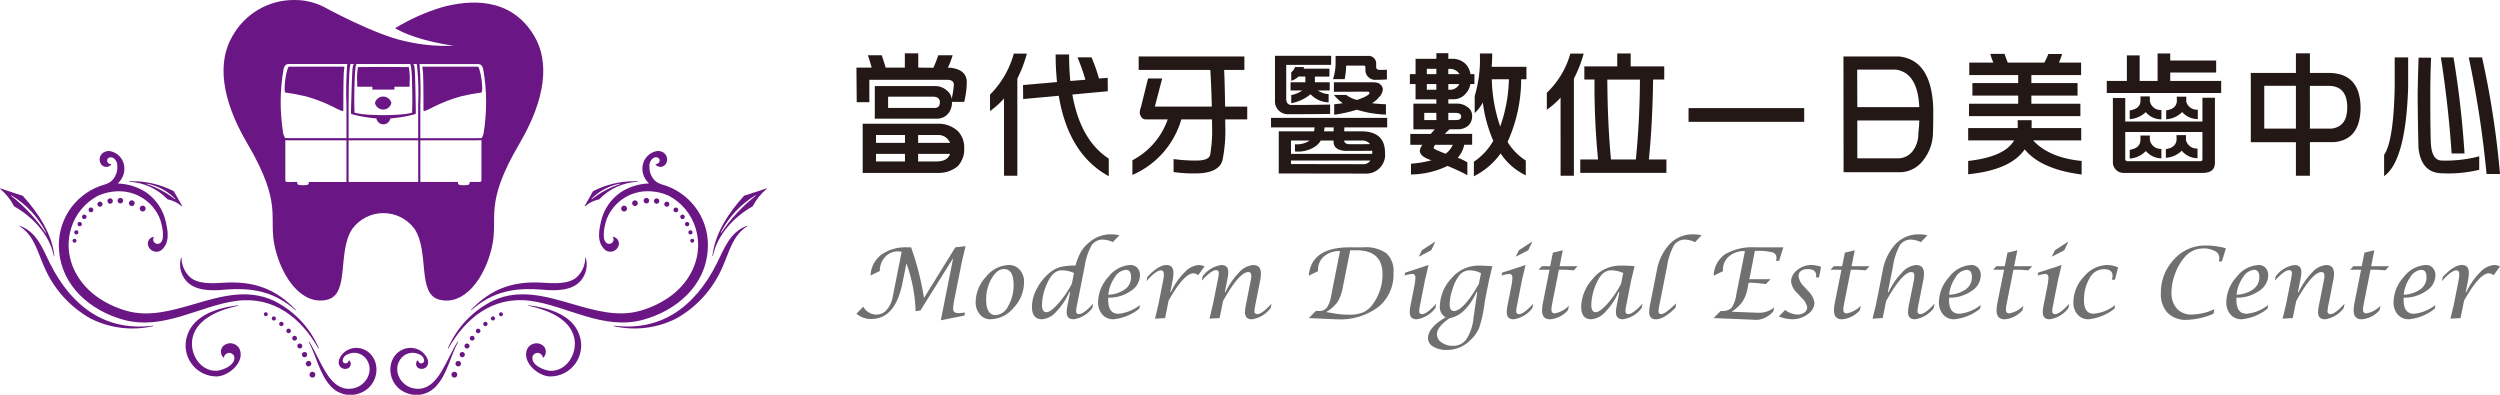 <svg xmlns="http://www.w3.org/2000/svg" xmlns:xlink="http://www.w3.org/1999/xlink" width="380" height="60" viewBox="0 0 380 60">
  <defs>
    <clipPath id="clip-path">
      <rect id="矩形_56" data-name="矩形 56" width="380" height="60" transform="translate(137 -12)" fill="#fff" stroke="#707070" stroke-width="1"/>
    </clipPath>
    <clipPath id="clip-path-2">
      <path id="路径_1" data-name="路径 1" d="M66.062,15.664a1.285,1.285,0,0,0,2.5,0,1.284,1.284,0,0,0-2.5,0M63.485,10.2a9.31,9.31,0,0,0-.148,1.48c.029.654.039,1.5.039,1.5h2.137c.132,0,.161.011.161.174v.264h3.346v-.264c0-.163.032-.174.163-.174h2.138s.009-.845.04-1.5a9.367,9.367,0,0,0-.148-1.481l-3.864-.028Zm-10.451-.071c-.1,0-.193.112-.264.387a8.292,8.292,0,0,0-.346,1.635c-.1.883-.163,1.925.05,1.915a30.181,30.181,0,0,1,3.085.579,22.929,22.929,0,0,1,4.08,1.558c1.029.549,1.618.8,1.618.589s0-4.493.061-5.607c.062-1.047.2-1.056,0-1.056Zm20.348,0c-.206,0-.064.009,0,1.056.064,1.114.058,5.394.058,5.607s.59-.04,1.62-.589a22.813,22.813,0,0,1,4.08-1.558,30.1,30.1,0,0,1,3.084-.579c.212.01.154-1.032.051-1.915a8.244,8.244,0,0,0-.348-1.635c-.07-.275-.162-.387-.263-.387Zm-11.322,11.2H72.638c0,3.274,0,6.326,0,6.329H62.058s0-3.055,0-6.329m-9.614,5.942v-5.96c.23.011.531.019.941.019h8.345c0,3.274,0,6.329,0,6.329H56.007v.223c0,.083-.092.211-.378.245a3.817,3.817,0,0,1-1,0c-.286-.034-.379-.162-.379-.245v-.223H52.711c-.243,0-.264-.122-.264-.388m20.519-5.942h8.345c.411,0,.712-.008.941-.019v5.96c0,.265-.021.388-.264.388H80.452v.223c0,.083-.092.211-.38.245a3.811,3.811,0,0,1-1,0c-.287-.034-.38-.162-.38-.245v-.223H72.967s0-3.055,0-6.329M61.875,9.731a.744.744,0,0,0-.028.117,53.414,53.414,0,0,0-.114,6.145V21H53.388c-.468,0-.781-.009-.992-.02a4.6,4.6,0,0,1-.274-.672,30.437,30.437,0,0,1-.387-5.068,28.429,28.429,0,0,1,.44-4.721c.149-.638.421-.793.8-.793h8.9m2.155,7.6c-1.1-.152-1.069-.223-1.069-.223s-.09-1.578,0-4.3c0-.1.008-.206.012-.306,0-.033,0-.062,0-.1,0-.077.006-.154.01-.227,0-.019,0-.041,0-.058,0-.092.008-.178.012-.263,0-.02,0-.039,0-.06,0-.069.007-.139.012-.2l0-.043c0-.084.009-.161.013-.235v0c.006-.076.009-.147.015-.216v-.009c.083-1.165.174-1.361.234-1.361h8.14c.06,0,.152.2.234,1.359V11.1c0,.068.01.14.015.216v0c0,.074.009.152.012.235a.331.331,0,0,0,0,.04c0,.068.009.137.01.209,0,.018,0,.038,0,.058,0,.084.007.17.01.26,0,.021,0,.045,0,.067,0,.072.006.145.01.221,0,.032,0,.062,0,.1,0,.1.006.2.01.306.091,2.717,0,4.3,0,4.3s.031.071-1.067.223-3.318.173-3.318.173h0s-2.219-.02-3.318-.173M68.41,18l.459-.039a20.206,20.206,0,0,0,3.011-.529c.378-.1.4-.189.4-.189s-.082-5.942-.16-6.649-.13-.861-.313-.861H72.4a.562.562,0,0,1,.056.173,40.6,40.6,0,0,1,.179,6.089c0,1.406,0,3.228,0,5.012H62.061V15.993c0-5.059.184-5.734.248-6.089a.566.566,0,0,1,.055-.173h.593c-.183,0-.235.155-.314.861s-.228,6.649-.228,6.649.025.094.4.189a20.17,20.17,0,0,0,3.01.529l.458.039a1.077,1.077,0,0,0,2.124,0m4.556-2a53.951,53.951,0,0,0-.114-6.145,1.163,1.163,0,0,0-.028-.117h8.9c.379,0,.65.155.8.793a28.149,28.149,0,0,1,.441,4.721,30.562,30.562,0,0,1-.385,5.068,4.569,4.569,0,0,1-.275.672c-.211.011-.523.02-.991.02H72.966ZM53.686,0a10.681,10.681,0,0,0-9.245,5.427c-2.35,3.939-1.8,9.541,2.237,16.406,5.535,9.42,3.087,11.113,4.195,15.817s4.189,8.834,7.953,7.9C62.281,44.7,60.3,38.294,62.61,34.8a5.866,5.866,0,0,1,9.477,0c2.312,3.494.329,9.9,3.787,10.755,3.764.93,6.843-3.2,7.95-7.9s-1.338-6.4,4.2-15.817c4.032-6.865,4.587-12.467,2.236-16.406C86.668-.585,80.336.011,76.355,1.07a30.657,30.657,0,0,0-7.237,3.225c3.563,2.017,8.931,2.654,8.931,2.654a26.962,26.962,0,0,1-7.4-.691C66.016,5.289,58.34,1.07,58.34,1.07A9.8,9.8,0,0,0,53.859,0Z" transform="translate(-43.05 -0.001)" fill="none"/>
    </clipPath>
    <radialGradient id="radial-gradient" cx="0.5" cy="0.498" r="0.501" gradientTransform="matrix(0.932, 0, 0, -1, -0.045, 2.576)" gradientUnits="objectBoundingBox">
      <stop offset="0" stop-color="#d694be"/>
      <stop offset="1" stop-color="#6a1684"/>
    </radialGradient>
    <clipPath id="clip-path-3">
      <path id="路径_2" data-name="路径 2" d="M115.871,31.229a2.911,2.911,0,0,0,.475,2.214,3.121,3.121,0,0,0,.43.507.038.038,0,0,1,.01.043.037.037,0,0,1-.035.025c-.147,0-.294.013-.441.025a8.35,8.35,0,0,0-3.8,1.313h0a7.394,7.394,0,0,0-3,4.5c-.235,1.092-.755,3.178.755,4.342a1.319,1.319,0,0,0,1.89-.6,1.045,1.045,0,0,0-.77-1.475.046.046,0,0,0-.036.017.037.037,0,0,0,0,.04.672.672,0,0,1-1.032.838c-.758-.642-.165-2.991.127-3.71a6.662,6.662,0,0,1,5.942-4.111,7.854,7.854,0,0,1,3.423.668h0a8.317,8.317,0,0,1,4.11,4.974c1.187,3.942-.519,7.859-3.789,10.282a14.658,14.658,0,0,1-4.616,2.234c-3.434.99-6.916-.028-10.41-1.045-3.99-1.162-7.994-2.324-11.959-.5a14.369,14.369,0,0,0-6.887,7.246.041.041,0,0,0,.017.053.037.037,0,0,0,.053-.017c2.614-4.623,6.764-7.978,12.434-7.244,5.505.714,11.1,4.529,17.14,2.89,5.046-1.372,9.461-5.118,9.844-10.559a9.539,9.539,0,0,0-6.2-9.775c-1.046-.339-1.77-.451-2.328-1.51a2.808,2.808,0,0,1-.325-1.522,1.376,1.376,0,0,1,.65-1.261c.56-.284,1.107.173.83.68a.6.6,0,0,1-.526.275.041.041,0,0,0-.034.02.042.042,0,0,0,0,.041.969.969,0,0,0,1.537-.035A1.261,1.261,0,0,0,119,29.3a1.656,1.656,0,0,0-.842-.234,2.639,2.639,0,0,0-2.284,2.164" transform="translate(-86.254 -29.065)" fill="none"/>
    </clipPath>
    <radialGradient id="radial-gradient-2" cx="-0.248" cy="0.377" r="0.811" gradientTransform="matrix(0, 1, 0.755, 0, -2.642, 2.944)" xlink:href="#radial-gradient"/>
    <clipPath id="clip-path-4">
      <path id="路径_3" data-name="路径 3" d="M85.393,65.794c-1.65,2.6-2.813,6.8-5.623,7.141-2.615.317-4.417-2.417-3.133-4.382a2.267,2.267,0,0,1,3-.8,1.064,1.064,0,0,1,.674.984c-.052.429-.76.555-.938-.084a.047.047,0,0,0-.027-.027.034.034,0,0,0-.037.007.75.75,0,0,0,.134,1.18,1.02,1.02,0,0,0,1.264-.238c.64-.841-.3-2.05-1.035-2.451a2.872,2.872,0,0,0-2.41-.219c-2.952,1.089-2.815,5.68.62,6.783a4.017,4.017,0,0,0,4.372-1.269c1.559-1.768,2.079-4.445,3.212-6.587a.041.041,0,0,0-.017-.053.042.042,0,0,0-.019,0,.041.041,0,0,0-.033.017" transform="translate(-75.165 -65.777)" fill="none"/>
    </clipPath>
    <radialGradient id="radial-gradient-3" cx="-0.025" cy="-2.089" r="2.889" gradientTransform="matrix(0, 1, 0.756, 0, -5.964, 6.199)" xlink:href="#radial-gradient"/>
    <clipPath id="clip-path-5">
      <path id="路径_4" data-name="路径 4" d="M101.649,58.816a.04.04,0,0,0,.031.046c2.749.586,6.2,1.88,6.927,4.755.6,2.373-1.043,5.208-3.6,5.133-.884-.027-3.02-.87-2.706-2.187a.809.809,0,0,1,1.563.162.034.034,0,0,0,.023.032.038.038,0,0,0,.04,0,1.234,1.234,0,0,0-.2-1.962,1.59,1.59,0,0,0-2.247.65c-.831,1.936,1.586,4.1,3.462,4.167a4.71,4.71,0,0,0,4.5-6.234c-1.014-3.141-4.709-4.211-7.752-4.59h-.006a.039.039,0,0,0-.038.032" transform="translate(-101.317 -58.784)" fill="none"/>
    </clipPath>
    <radialGradient id="radial-gradient-4" cx="-2.162" cy="-1.107" r="2.229" gradientTransform="matrix(0, 1, 1.12, 0, -9.514, 9.365)" xlink:href="#radial-gradient"/>
    <clipPath id="clip-path-6">
      <path id="路径_5" data-name="路径 5" d="M108.108,49.605a.042.042,0,0,0-.035.039,4.017,4.017,0,0,1-1.29,2.937c-1.217,1.1-3.543.949-5.048.85-4.633-.306-7.942.905-11.028,4.109a.04.04,0,0,0,0,.054.042.042,0,0,0,.056,0c3.23-2.823,6.505-3.481,10.892-3.1,1.843.16,4.373.208,5.714-1.354a3.789,3.789,0,0,0,.783-3.509.04.04,0,0,0-.038-.028h0" transform="translate(-90.696 -49.605)" fill="none"/>
    </clipPath>
    <radialGradient id="radial-gradient-5" cx="-0.752" cy="-0.608" r="3.047" gradientTransform="matrix(0, 1, 0.45, 0, -5.193, 6.629)" xlink:href="#radial-gradient"/>
    <clipPath id="clip-path-7">
      <path id="路径_6" data-name="路径 6" d="M138.441,43.483c-2.609.963-3.437,3.432-4.6,5.751-3.315,6.594-8.481,10.334-15.627,9.43a.038.038,0,0,0-.043.037.038.038,0,0,0,.031.041,14.138,14.138,0,0,0,9.484-1.159,16.381,16.381,0,0,0,7.073-7.913c1.013-2.247,1.49-4.7,3.717-6.118a.036.036,0,0,0,.014-.05.04.04,0,0,0-.036-.022l-.013,0" transform="translate(-118.169 -43.481)" fill="none"/>
    </clipPath>
    <radialGradient id="radial-gradient-6" cx="-1.725" cy="-0.002" r="1.516" gradientTransform="matrix(0, 1, 0.791, 0, -5.852, 6.185)" xlink:href="#radial-gradient"/>
    <clipPath id="clip-path-8">
      <path id="路径_7" data-name="路径 7" d="M113.647,37.615a.037.037,0,0,1,0-.053,8.307,8.307,0,0,1,4.294-2.289.039.039,0,0,1,.018.075A14.23,14.23,0,0,0,113.7,37.62a.044.044,0,0,1-.024.007.038.038,0,0,1-.029-.013m.234-1.2a.036.036,0,0,0-.017.014c-.41.751-.86,1.481-1.266,2.234a.04.04,0,0,0,.009.049.039.039,0,0,0,.051,0,4.669,4.669,0,0,1,2.137-1.051.044.044,0,0,0,.023-.013,8.592,8.592,0,0,1,5.834-2.657.039.039,0,0,0,.037-.04.04.04,0,0,0-.037-.038c-.147,0-.294-.006-.44-.006a13.572,13.572,0,0,0-6.331,1.508" transform="translate(-112.594 -34.906)" fill="none"/>
    </clipPath>
    <radialGradient id="radial-gradient-7" cx="-3.787" cy="1.763" r="6.388" gradientTransform="matrix(0, 1, 0.471, 0, -14.984, 19.482)" xlink:href="#radial-gradient"/>
    <clipPath id="clip-path-9">
      <path id="路径_8" data-name="路径 8" d="M138.482,43.044a.038.038,0,0,1-.014-.051,14.03,14.03,0,0,1,5.274-5.657.039.039,0,0,1,.043.064,24.806,24.806,0,0,0-5.249,5.631.039.039,0,0,1-.032.018.044.044,0,0,1-.021-.006m6.932-6.764c-1.132.361-2.247.775-3.388,1.107a.042.042,0,0,0-.017.012c-2.286,2.53-4.419,5.67-4.811,9.136a.038.038,0,0,0,.032.043.036.036,0,0,0,.044-.032c.679-3.252,3.213-5.938,6.039-7.538a.03.03,0,0,0,.017-.016,8.545,8.545,0,0,1,2.123-2.646.038.038,0,0,0,.008-.049.043.043,0,0,0-.035-.019h-.011" transform="translate(-137.197 -36.279)" fill="none"/>
    </clipPath>
    <radialGradient id="radial-gradient-8" cx="-6.054" cy="0.548" r="2.367" gradientTransform="matrix(0, 1, 1.245, 0, -16.879, 16.132)" xlink:href="#radial-gradient"/>
    <clipPath id="clip-path-10">
      <path id="路径_9" data-name="路径 9" d="M89.664,66.186a.386.386,0,1,0,.17-.039.382.382,0,0,0-.17.039" transform="translate(-89.452 -66.147)" fill="none"/>
    </clipPath>
    <radialGradient id="radial-gradient-9" cx="-14.176" cy="-21.965" r="29.896" gradientTransform="matrix(0, 1, 0.935, 0, -89.866, 90.492)" xlink:href="#radial-gradient"/>
    <clipPath id="clip-path-11">
      <path id="路径_10" data-name="路径 10" d="M90.678,64.709a.365.365,0,1,0,.162-.038.363.363,0,0,0-.162.038" transform="translate(-90.475 -64.671)" fill="none"/>
    </clipPath>
    <radialGradient id="radial-gradient-10" cx="-15.812" cy="-21.434" r="31.181" gradientTransform="matrix(0, 1, 0.939, 0, -96.497, 97.194)" xlink:href="#radial-gradient"/>
    <clipPath id="clip-path-12">
      <path id="路径_11" data-name="路径 11" d="M91.841,63.323a.349.349,0,1,0,.154-.036.352.352,0,0,0-.154.036" transform="translate(-91.646 -63.287)" fill="none"/>
    </clipPath>
    <radialGradient id="radial-gradient-11" cx="-17.696" cy="-20.969" r="32.63" gradientTransform="matrix(0, 1, 0.939, 0, -103.431, 104.26)" xlink:href="#radial-gradient"/>
    <clipPath id="clip-path-13">
      <path id="路径_12" data-name="路径 12" d="M93.245,62a.335.335,0,1,0,.147-.034.336.336,0,0,0-.147.034" transform="translate(-93.059 -61.962)" fill="none"/>
    </clipPath>
    <radialGradient id="radial-gradient-12" cx="-20.023" cy="-20.498" r="34.188" gradientTransform="matrix(0, 1, 0.939, 0, -111.218, 112.174)" xlink:href="#radial-gradient"/>
    <clipPath id="clip-path-14">
      <path id="路径_13" data-name="路径 13" d="M94.71,60.954a.316.316,0,1,0,.141-.033.312.312,0,0,0-.141.033" transform="translate(-94.533 -60.921)" fill="none"/>
    </clipPath>
    <radialGradient id="radial-gradient-13" cx="-22.653" cy="-20.365" r="35.976" gradientTransform="matrix(0, 1, 0.938, 0, -119.673, 120.77)" xlink:href="#radial-gradient"/>
    <clipPath id="clip-path-15">
      <path id="路径_14" data-name="路径 14" d="M96.266,60.168a.3.3,0,1,0,.133-.032.3.3,0,0,0-.133.032" transform="translate(-96.098 -60.136)" fill="none"/>
    </clipPath>
    <radialGradient id="radial-gradient-14" cx="-25.707" cy="-20.496" r="37.909" gradientTransform="matrix(0, 1, 0.939, 0, -129.001, 130.194)" xlink:href="#radial-gradient"/>
    <clipPath id="clip-path-16">
      <path id="路径_15" data-name="路径 15" d="M88.74,67.829a.4.4,0,1,0,.174-.041.4.4,0,0,0-.174.041" transform="translate(-88.518 -67.788)" fill="none"/>
    </clipPath>
    <radialGradient id="radial-gradient-15" cx="-12.805" cy="-22.538" r="28.594" gradientTransform="matrix(0, 1, 0.94, 0, -84.108, 84.568)" xlink:href="#radial-gradient"/>
    <clipPath id="clip-path-17">
      <path id="路径_16" data-name="路径 16" d="M87.948,69.548a.421.421,0,1,0,.188-.044.421.421,0,0,0-.188.044" transform="translate(-87.714 -69.504)" fill="none"/>
    </clipPath>
    <radialGradient id="radial-gradient-16" cx="-11.412" cy="-22.824" r="27.052" gradientTransform="matrix(0, 1, 0.937, 0, -77.276, 77.639)" xlink:href="#radial-gradient"/>
    <clipPath id="clip-path-18">
      <path id="路径_17" data-name="路径 17" d="M87.185,71.639a.445.445,0,1,0,.2-.047.446.446,0,0,0-.2.047" transform="translate(-86.936 -71.592)" fill="none"/>
    </clipPath>
    <radialGradient id="radial-gradient-17" cx="-10.182" cy="-23.312" r="25.587" gradientTransform="matrix(0, 1, 0.936, 0, -70.798, 71.036)" xlink:href="#radial-gradient"/>
    <clipPath id="clip-path-19">
      <path id="路径_18" data-name="路径 18" d="M132.094,42.772a.334.334,0,1,0,.148-.035.329.329,0,0,0-.148.035" transform="translate(-131.909 -42.737)" fill="none"/>
    </clipPath>
    <radialGradient id="radial-gradient-18" cx="-60.439" cy="0.773" r="34.189" gradientTransform="matrix(0, 1, 0.94, 0, -171.704, 173.927)" xlink:href="#radial-gradient"/>
    <clipPath id="clip-path-20">
      <path id="路径_19" data-name="路径 19" d="M132.745,44.378a.318.318,0,1,0,.427.144.321.321,0,0,0-.286-.178.313.313,0,0,0-.141.034" transform="translate(-132.567 -44.344)" fill="none"/>
    </clipPath>
    <radialGradient id="radial-gradient-19" cx="-63.73" cy="-1.051" r="35.706" gradientTransform="matrix(0, 1, 0.938, 0, -178.121, 180.389)" xlink:href="#radial-gradient"/>
    <clipPath id="clip-path-21">
      <path id="路径_20" data-name="路径 20" d="M133.1,46.015a.3.3,0,1,0,.134-.032.306.306,0,0,0-.134.032" transform="translate(-132.93 -45.983)" fill="none"/>
    </clipPath>
    <radialGradient id="radial-gradient-20" cx="-67.124" cy="-3.079" r="37.352" gradientTransform="matrix(0, 1, 0.939, 0, -184.97, 187.199)" xlink:href="#radial-gradient"/>
    <clipPath id="clip-path-22">
      <path id="路径_21" data-name="路径 21" d="M131.2,41.359a.345.345,0,1,0,.153-.036.343.343,0,0,0-.153.036" transform="translate(-131.005 -41.323)" fill="none"/>
    </clipPath>
    <radialGradient id="radial-gradient-21" cx="-57.058" cy="2.241" r="32.772" gradientTransform="matrix(0, 1, 0.94, 0, -165.188, 167.393)" xlink:href="#radial-gradient"/>
    <clipPath id="clip-path-23">
      <path id="路径_22" data-name="路径 22" d="M129.9,40a.366.366,0,1,0,.163-.039A.367.367,0,0,0,129.9,40" transform="translate(-129.691 -39.96)" fill="none"/>
    </clipPath>
    <radialGradient id="radial-gradient-22" cx="-52.549" cy="3.479" r="30.935" gradientTransform="matrix(0, 1, 0.939, 0, -155.762, 157.97)" xlink:href="#radial-gradient"/>
    <clipPath id="clip-path-24">
      <path id="路径_23" data-name="路径 23" d="M128.141,38.87a.389.389,0,0,0,.346.7.389.389,0,0,0-.174-.737.394.394,0,0,0-.172.039" transform="translate(-127.925 -38.831)" fill="none"/>
    </clipPath>
    <radialGradient id="radial-gradient-23" cx="-48.149" cy="4.365" r="29.281" gradientTransform="matrix(0, 1, 0.939, 0, -146.878, 149.044)" xlink:href="#radial-gradient"/>
    <clipPath id="clip-path-25">
      <path id="路径_24" data-name="路径 24" d="M126.167,38.243a.41.41,0,1,0,.183-.043.409.409,0,0,0-.183.043" transform="translate(-125.941 -38.2)" fill="none"/>
    </clipPath>
    <radialGradient id="radial-gradient-24" cx="-44.078" cy="4.716" r="27.836" gradientTransform="matrix(0, 1, 0.938, 0, -138.405, 140.51)" xlink:href="#radial-gradient"/>
    <clipPath id="clip-path-26">
      <path id="路径_25" data-name="路径 25" d="M124.193,38.151a.425.425,0,1,0,.187-.043.427.427,0,0,0-.187.043" transform="translate(-123.958 -38.108)" fill="none"/>
    </clipPath>
    <radialGradient id="radial-gradient-25" cx="-41.038" cy="4.644" r="26.933" gradientTransform="matrix(0, 1, 0.939, 0, -132.439, 134.47)" xlink:href="#radial-gradient"/>
    <clipPath id="clip-path-27">
      <path id="路径_26" data-name="路径 26" d="M121.981,38.627a.434.434,0,1,0,.193-.045.43.43,0,0,0-.193.045" transform="translate(-121.74 -38.582)" fill="none"/>
    </clipPath>
    <radialGradient id="radial-gradient-26" cx="-38.172" cy="4.115" r="26.189" gradientTransform="matrix(0, 1, 0.939, 0, -126.708, 128.63)" xlink:href="#radial-gradient"/>
    <clipPath id="clip-path-28">
      <path id="路径_27" data-name="路径 27" d="M119.873,39.649a.448.448,0,1,0,.2-.047.449.449,0,0,0-.2.047" transform="translate(-119.624 -39.602)" fill="none"/>
    </clipPath>
    <radialGradient id="radial-gradient-27" cx="-35.385" cy="3.158" r="25.454" gradientTransform="matrix(0, 1, 0.937, 0, -120.469, 122.348)" xlink:href="#radial-gradient"/>
    <clipPath id="clip-path-29">
      <path id="路径_28" data-name="路径 28" d="M18.125,29.3a1.261,1.261,0,0,0-.357,1.8.97.97,0,0,0,1.537.035.042.042,0,0,0,0-.041.041.041,0,0,0-.034-.02.6.6,0,0,1-.525-.275c-.278-.507.268-.964.83-.68a1.374,1.374,0,0,1,.649,1.261A2.8,2.8,0,0,1,19.9,32.9c-.557,1.058-1.282,1.17-2.328,1.51a9.537,9.537,0,0,0-6.2,9.775c.384,5.441,4.8,9.187,9.844,10.559,6.036,1.639,11.636-2.176,17.14-2.89,5.671-.734,9.821,2.62,12.435,7.244a.036.036,0,0,0,.052.017.042.042,0,0,0,.017-.053,14.369,14.369,0,0,0-6.887-7.246c-3.966-1.826-7.97-.665-11.96.5-3.493,1.017-6.975,2.035-10.409,1.045a14.65,14.65,0,0,1-4.616-2.234c-3.271-2.423-4.977-6.34-3.791-10.282a8.326,8.326,0,0,1,4.11-4.974h0a7.844,7.844,0,0,1,3.422-.668,6.663,6.663,0,0,1,5.942,4.111c.291.718.884,3.068.126,3.71a.672.672,0,0,1-1.032-.838.039.039,0,0,0,0-.04.048.048,0,0,0-.037-.017,1.045,1.045,0,0,0-.77,1.475,1.32,1.32,0,0,0,1.89.6c1.511-1.165.991-3.251.756-4.342a7.4,7.4,0,0,0-3-4.5h0a8.347,8.347,0,0,0-3.795-1.313c-.148-.012-.3-.021-.441-.025a.035.035,0,0,1-.034-.025.037.037,0,0,1,.009-.043,3.211,3.211,0,0,0,.432-.507,2.917,2.917,0,0,0,.474-2.214,2.641,2.641,0,0,0-2.283-2.164,1.654,1.654,0,0,0-.842.234" transform="translate(-11.352 -29.065)" fill="none"/>
    </clipPath>
    <radialGradient id="radial-gradient-28" cx="1.244" cy="0.377" r="0.811" gradientTransform="matrix(0, 1, 0.755, 0, -1.15, 1.452)" xlink:href="#radial-gradient"/>
    <clipPath id="clip-path-30">
      <path id="路径_29" data-name="路径 29" d="M59.477,65.782a.039.039,0,0,0-.015.053c1.132,2.142,1.652,4.819,3.211,6.587a4.016,4.016,0,0,0,4.372,1.269c3.434-1.1,3.571-5.694.62-6.783a2.874,2.874,0,0,0-2.411.219c-.73.4-1.676,1.609-1.034,2.451a1.02,1.02,0,0,0,1.264.238.749.749,0,0,0,.134-1.18.033.033,0,0,0-.036-.007.046.046,0,0,0-.028.027c-.178.639-.885.513-.937.084a1.064,1.064,0,0,1,.674-.984,2.266,2.266,0,0,1,3,.8c1.285,1.965-.517,4.7-3.133,4.382-2.81-.34-3.973-4.541-5.623-7.141a.041.041,0,0,0-.033-.017.045.045,0,0,0-.02,0" transform="translate(-59.457 -65.777)" fill="none"/>
    </clipPath>
    <radialGradient id="radial-gradient-29" cx="1.009" cy="-2.089" r="2.889" gradientTransform="matrix(0, 1, 0.756, 0, -4.93, 5.165)" xlink:href="#radial-gradient"/>
    <clipPath id="clip-path-31">
      <path id="路径_30" data-name="路径 30" d="M43.747,58.784c-3.043.379-6.736,1.448-7.752,4.59a4.711,4.711,0,0,0,4.5,6.234c1.877-.066,4.294-2.231,3.463-4.167a1.59,1.59,0,0,0-2.248-.65,1.234,1.234,0,0,0-.2,1.962.037.037,0,0,0,.039,0,.036.036,0,0,0,.024-.032.809.809,0,0,1,1.562-.162c.315,1.317-1.821,2.16-2.7,2.187-2.556.076-4.2-2.76-3.6-5.133.725-2.875,4.178-4.169,6.927-4.755a.041.041,0,0,0,.032-.046.04.04,0,0,0-.039-.032h-.006" transform="translate(-35.76 -58.784)" fill="none"/>
    </clipPath>
    <radialGradient id="radial-gradient-30" cx="3.143" cy="-1.107" r="2.229" gradientTransform="matrix(0, 1, 1.12, 0, -4.21, 4.06)" xlink:href="#radial-gradient"/>
    <clipPath id="clip-path-32">
      <path id="路径_31" data-name="路径 31" d="M34.825,49.633a3.789,3.789,0,0,0,.782,3.509c1.341,1.561,3.871,1.514,5.715,1.354,4.386-.38,7.661.279,10.891,3.1a.042.042,0,0,0,.056,0,.039.039,0,0,0,0-.054c-3.086-3.2-6.393-4.415-11.027-4.109-1.5.1-3.831.245-5.048-.85a4.017,4.017,0,0,1-1.29-2.937.04.04,0,0,0-.035-.039h0a.038.038,0,0,0-.038.028" transform="translate(-34.681 -49.605)" fill="none"/>
    </clipPath>
    <radialGradient id="radial-gradient-31" cx="1.742" cy="-0.608" r="3.047" gradientTransform="matrix(0, 1, 0.45, 0, -2.698, 4.135)" xlink:href="#radial-gradient"/>
    <clipPath id="clip-path-33">
      <path id="路径_32" data-name="路径 32" d="M3.758,43.5a.035.035,0,0,0,.013.05C6,44.971,6.476,47.424,7.488,49.671a16.386,16.386,0,0,0,7.074,7.913,14.14,14.14,0,0,0,9.485,1.159.04.04,0,0,0-.013-.078c-7.145.9-12.312-2.836-15.627-9.43-1.164-2.319-1.993-4.788-4.6-5.751l-.013,0a.039.039,0,0,0-.036.022" transform="translate(-3.752 -43.481)" fill="none"/>
    </clipPath>
    <radialGradient id="radial-gradient-32" cx="2.716" cy="-0.002" r="1.516" gradientTransform="matrix(0, 1, 0.791, 0, -1.41, 1.744)" xlink:href="#radial-gradient"/>
    <clipPath id="clip-path-34">
      <path id="路径_33" data-name="路径 33" d="M31.812,37.62a14.229,14.229,0,0,0-4.261-2.272.039.039,0,0,1,.02-.075,8.31,8.31,0,0,1,4.294,2.289.037.037,0,0,1,0,.053.038.038,0,0,1-.029.013.046.046,0,0,1-.024-.007m-6.95-2.708a.038.038,0,0,0-.038.038.039.039,0,0,0,.037.04A8.593,8.593,0,0,1,30.7,37.648a.037.037,0,0,0,.022.013,4.672,4.672,0,0,1,2.137,1.051.039.039,0,0,0,.059-.05c-.4-.753-.856-1.483-1.266-2.234a.033.033,0,0,0-.017-.014,13.571,13.571,0,0,0-6.33-1.508c-.146,0-.293,0-.44.006" transform="translate(-24.824 -34.906)" fill="none"/>
    </clipPath>
    <radialGradient id="radial-gradient-33" cx="4.765" cy="1.763" r="6.388" gradientTransform="matrix(0, 1, 0.471, 0, -6.43, 10.928)" xlink:href="#radial-gradient"/>
    <clipPath id="clip-path-35">
      <path id="路径_34" data-name="路径 34" d="M6.93,43.032A24.774,24.774,0,0,0,1.68,37.4a.039.039,0,0,1,.045-.064A14.028,14.028,0,0,1,7,42.993a.039.039,0,0,1-.013.051.042.042,0,0,1-.021.006.038.038,0,0,1-.033-.018M.006,36.3a.039.039,0,0,0,.007.049,8.5,8.5,0,0,1,2.122,2.646.038.038,0,0,0,.017.016c2.827,1.6,5.361,4.286,6.039,7.538a.038.038,0,0,0,.046.032.04.04,0,0,0,.032-.043c-.392-3.466-2.525-6.606-4.811-9.136a.058.058,0,0,0-.017-.012C2.3,37.055,1.183,36.64.051,36.28H.04a.042.042,0,0,0-.035.019" transform="translate(0 -36.279)" fill="none"/>
    </clipPath>
    <radialGradient id="radial-gradient-34" cx="7.033" cy="0.548" r="2.367" gradientTransform="matrix(0, 1, 1.245, 0, -3.795, 3.047)" xlink:href="#radial-gradient"/>
    <clipPath id="clip-path-36">
      <path id="路径_35" data-name="路径 35" d="M57.294,66.358a.382.382,0,1,0,.511-.171.375.375,0,0,0-.168-.039.383.383,0,0,0-.343.211" transform="translate(-57.254 -66.147)" fill="none"/>
    </clipPath>
    <radialGradient id="radial-gradient-35" cx="14.991" cy="-21.965" r="29.891" gradientTransform="matrix(0, 1, 0.937, 0, -60.838, 61.447)" xlink:href="#radial-gradient"/>
    <clipPath id="clip-path-37">
      <path id="路径_36" data-name="路径 36" d="M56.311,64.874a.366.366,0,1,0,.489-.165.36.36,0,0,0-.162-.038.365.365,0,0,0-.328.2" transform="translate(-56.273 -64.671)" fill="none"/>
    </clipPath>
    <radialGradient id="radial-gradient-36" cx="16.619" cy="-21.434" r="31.186" gradientTransform="matrix(0, 1, 0.94, 0, -64.139, 64.827)" xlink:href="#radial-gradient"/>
    <clipPath id="clip-path-38">
      <path id="路径_37" data-name="路径 37" d="M55.18,63.48a.348.348,0,1,0,.312-.193.346.346,0,0,0-.312.193" transform="translate(-55.144 -63.287)" fill="none"/>
    </clipPath>
    <radialGradient id="radial-gradient-37" cx="18.483" cy="-20.969" r="32.639" gradientTransform="matrix(0, 1, 0.939, 0, -67.255, 68.084)" xlink:href="#radial-gradient"/>
    <clipPath id="clip-path-39">
      <path id="路径_38" data-name="路径 38" d="M53.8,62.148A.333.333,0,1,0,54.251,62a.338.338,0,0,0-.147-.034.332.332,0,0,0-.3.186" transform="translate(-53.77 -61.962)" fill="none"/>
    </clipPath>
    <radialGradient id="radial-gradient-38" cx="20.802" cy="-20.498" r="34.181" gradientTransform="matrix(0, 1, 0.94, 0, -70.492, 71.432)" xlink:href="#radial-gradient"/>
    <clipPath id="clip-path-40">
      <path id="路径_39" data-name="路径 39" d="M52.37,61.1a.317.317,0,1,0,.424-.142.316.316,0,0,0-.424.142" transform="translate(-52.338 -60.921)" fill="none"/>
    </clipPath>
    <radialGradient id="radial-gradient-39" cx="23.377" cy="-20.365" r="35.972" gradientTransform="matrix(0, 1, 0.937, 0, -73.527, 74.642)" xlink:href="#radial-gradient"/>
    <clipPath id="clip-path-41">
      <path id="路径_40" data-name="路径 40" d="M50.847,60.3a.3.3,0,0,0,.134.4.3.3,0,0,0,.4-.137.3.3,0,0,0-.137-.4.3.3,0,0,0-.4.136" transform="translate(-50.815 -60.136)" fill="none"/>
    </clipPath>
    <radialGradient id="radial-gradient-40" cx="26.458" cy="-20.496" r="37.918" gradientTransform="matrix(0, 1, 0.939, 0, -76.832, 78.025)" xlink:href="#radial-gradient"/>
    <clipPath id="clip-path-42">
      <path id="路径_41" data-name="路径 41" d="M58.189,68.01a.4.4,0,1,0,.358-.222.4.4,0,0,0-.358.222" transform="translate(-58.147 -67.788)" fill="none"/>
    </clipPath>
    <radialGradient id="radial-gradient-41" cx="13.594" cy="-22.538" r="28.592" gradientTransform="matrix(0, 1, 0.939, 0, -57.648, 58.114)" xlink:href="#radial-gradient"/>
    <clipPath id="clip-path-43">
      <path id="路径_42" data-name="路径 42" d="M58.933,69.739a.42.42,0,1,0,.378-.235.421.421,0,0,0-.378.235" transform="translate(-58.89 -69.504)" fill="none"/>
    </clipPath>
    <radialGradient id="radial-gradient-42" cx="12.228" cy="-22.824" r="27.053" gradientTransform="matrix(0, 1, 0.937, 0, -53.631, 53.994)" xlink:href="#radial-gradient"/>
    <clipPath id="clip-path-44">
      <path id="路径_43" data-name="路径 43" d="M59.653,71.841a.445.445,0,1,0,.4-.249.445.445,0,0,0-.4.249" transform="translate(-59.607 -71.592)" fill="none"/>
    </clipPath>
    <radialGradient id="radial-gradient-43" cx="11.019" cy="-23.312" r="25.585" gradientTransform="matrix(0, 1, 0.937, 0, -49.69, 49.923)" xlink:href="#radial-gradient"/>
    <clipPath id="clip-path-45">
      <path id="路径_44" data-name="路径 44" d="M14.956,42.922a.335.335,0,0,0,.152.448.333.333,0,0,0,.294-.6.324.324,0,0,0-.147-.035.335.335,0,0,0-.3.185" transform="translate(-14.921 -42.737)" fill="none"/>
    </clipPath>
    <radialGradient id="radial-gradient-44" cx="61.166" cy="0.773" r="34.168" gradientTransform="matrix(0, 1, 0.94, 0, -50.094, 52.316)" xlink:href="#radial-gradient"/>
    <clipPath id="clip-path-46">
      <path id="路径_45" data-name="路径 45" d="M14.332,44.522a.319.319,0,1,0,.427-.144.31.31,0,0,0-.14-.034.321.321,0,0,0-.287.178" transform="translate(-14.299 -44.344)" fill="none"/>
    </clipPath>
    <radialGradient id="radial-gradient-45" cx="64.579" cy="-1.051" r="35.718" gradientTransform="matrix(0, 1, 0.939, 0, -49.907, 52.136)" xlink:href="#radial-gradient"/>
    <clipPath id="clip-path-47">
      <path id="路径_46" data-name="路径 46" d="M14,46.153a.3.3,0,1,0,.273-.17.3.3,0,0,0-.273.17" transform="translate(-13.971 -45.983)" fill="none"/>
    </clipPath>
    <radialGradient id="radial-gradient-46" cx="67.838" cy="-3.079" r="37.378" gradientTransform="matrix(0, 1, 0.938, 0, -49.884, 52.152)" xlink:href="#radial-gradient"/>
    <clipPath id="clip-path-48">
      <path id="路径_47" data-name="路径 47" d="M15.825,41.516a.345.345,0,1,0,.311-.193.347.347,0,0,0-.311.193" transform="translate(-15.789 -41.323)" fill="none"/>
    </clipPath>
    <radialGradient id="radial-gradient-47" cx="57.833" cy="2.241" r="32.772" gradientTransform="matrix(0, 1, 0.94, 0, -50.318, 52.522)" xlink:href="#radial-gradient"/>
    <clipPath id="clip-path-49">
      <path id="路径_48" data-name="路径 48" d="M17.088,40.166a.365.365,0,1,0,.329-.206.366.366,0,0,0-.329.206" transform="translate(-17.049 -39.96)" fill="none"/>
    </clipPath>
    <radialGradient id="radial-gradient-48" cx="53.349" cy="3.479" r="30.942" gradientTransform="matrix(0, 1, 0.939, 0, -49.896, 52.104)" xlink:href="#radial-gradient"/>
    <clipPath id="clip-path-50">
      <path id="路径_49" data-name="路径 49" d="M18.8,39.047a.389.389,0,1,0,.521-.177.394.394,0,0,0-.172-.039.386.386,0,0,0-.349.216" transform="translate(-18.763 -38.831)" fill="none"/>
    </clipPath>
    <radialGradient id="radial-gradient-49" cx="48.918" cy="4.362" r="29.261" gradientTransform="matrix(0, 1, 0.939, 0, -49.714, 51.876)" xlink:href="#radial-gradient"/>
    <clipPath id="clip-path-51">
      <path id="路径_50" data-name="路径 50" d="M20.738,38.428A.41.41,0,1,0,21.1,38.2a.409.409,0,0,0-.366.228" transform="translate(-20.696 -38.2)" fill="none"/>
    </clipPath>
    <radialGradient id="radial-gradient-50" cx="44.887" cy="4.716" r="27.836" gradientTransform="matrix(0, 1, 0.938, 0, -49.44, 51.545)" xlink:href="#radial-gradient"/>
    <clipPath id="clip-path-52">
      <path id="路径_51" data-name="路径 51" d="M22.688,38.342a.422.422,0,1,0,.566-.191.427.427,0,0,0-.187-.043.421.421,0,0,0-.379.234" transform="translate(-22.644 -38.108)" fill="none"/>
    </clipPath>
    <radialGradient id="radial-gradient-51" cx="41.891" cy="4.644" r="26.935" gradientTransform="matrix(0, 1, 0.939, 0, -49.571, 51.577)" xlink:href="#radial-gradient"/>
    <clipPath id="clip-path-53">
      <path id="路径_52" data-name="路径 52" d="M24.877,38.825a.435.435,0,1,0,.39-.243.436.436,0,0,0-.39.243" transform="translate(-24.832 -38.582)" fill="none"/>
    </clipPath>
    <radialGradient id="radial-gradient-52" cx="38.961" cy="4.115" r="26.188" gradientTransform="matrix(0, 1, 0.939, 0, -49.513, 51.459)" xlink:href="#radial-gradient"/>
    <clipPath id="clip-path-54">
      <path id="路径_53" data-name="路径 53" d="M26.961,39.851a.447.447,0,1,0,.6-.2.442.442,0,0,0-.2-.047.447.447,0,0,0-.4.249" transform="translate(-26.915 -39.602)" fill="none"/>
    </clipPath>
    <radialGradient id="radial-gradient-53" cx="36.191" cy="3.158" r="25.44" gradientTransform="matrix(0, 1, 0.937, 0, -48.878, 50.757)" xlink:href="#radial-gradient"/>
    <clipPath id="clip-path-55">
      <rect id="矩形_55" data-name="矩形 55" width="380" height="60.035" fill="none"/>
    </clipPath>
  </defs>
  <g id="蒙版组_1" data-name="蒙版组 1" transform="translate(-137 12)" clip-path="url(#clip-path)">
    <g id="组_109" data-name="组 109" transform="translate(137 -12)">
      <g id="组_2" data-name="组 2" transform="translate(33.977 0.001)">
        <g id="组_1" data-name="组 1" clip-path="url(#clip-path-2)">
          <rect id="矩形_1" data-name="矩形 1" width="50.518" height="47.07" transform="translate(-0.96 -0.586)" fill="url(#radial-gradient)"/>
        </g>
      </g>
      <g id="组_4" data-name="组 4" transform="translate(68.077 22.94)">
        <g id="组_3" data-name="组 3" clip-path="url(#clip-path-3)">
          <rect id="矩形_2" data-name="矩形 2" width="39.803" height="30.06" transform="translate(-0.005 -0.001)" fill="url(#radial-gradient-2)"/>
        </g>
      </g>
      <g id="组_6" data-name="组 6" transform="translate(59.325 51.915)">
        <g id="组_5" data-name="组 5" clip-path="url(#clip-path-4)">
          <rect id="矩形_3" data-name="矩形 3" width="11.164" height="8.441" transform="translate(-0.858 0)" fill="url(#radial-gradient-3)"/>
        </g>
      </g>
      <g id="组_8" data-name="组 8" transform="translate(79.965 46.396)">
        <g id="组_7" data-name="组 7" clip-path="url(#clip-path-5)">
          <rect id="矩形_4" data-name="矩形 4" width="9.769" height="10.939" transform="translate(-0.663 0)" fill="url(#radial-gradient-4)"/>
        </g>
      </g>
      <g id="组_10" data-name="组 10" transform="translate(71.583 39.151)">
        <g id="组_9" data-name="组 9" clip-path="url(#clip-path-6)">
          <rect id="矩形_5" data-name="矩形 5" width="17.806" height="8.005" transform="translate(-0.003 0)" fill="url(#radial-gradient-5)"/>
        </g>
      </g>
      <g id="组_12" data-name="组 12" transform="translate(93.266 34.318)">
        <g id="组_11" data-name="组 11" clip-path="url(#clip-path-7)">
          <rect id="矩形_6" data-name="矩形 6" width="20.333" height="16.087" transform="translate(-0.003 0)" fill="url(#radial-gradient-6)"/>
        </g>
      </g>
      <g id="组_14" data-name="组 14" transform="translate(88.865 27.55)">
        <g id="组_13" data-name="组 13" clip-path="url(#clip-path-8)">
          <rect id="矩形_7" data-name="矩形 7" width="8.099" height="3.818" transform="translate(-0.004 0)" fill="url(#radial-gradient-7)"/>
        </g>
      </g>
      <g id="组_16" data-name="组 16" transform="translate(108.284 28.634)">
        <g id="组_15" data-name="组 15" clip-path="url(#clip-path-9)">
          <rect id="矩形_8" data-name="矩形 8" width="8.275" height="10.304" transform="translate(-0.003 0)" fill="url(#radial-gradient-8)"/>
        </g>
      </g>
      <g id="组_18" data-name="组 18" transform="translate(70.601 52.207)">
        <g id="组_17" data-name="组 17" clip-path="url(#clip-path-10)">
          <rect id="矩形_9" data-name="矩形 9" width="0.872" height="0.815" transform="translate(-0.054 0)" fill="url(#radial-gradient-9)"/>
        </g>
      </g>
      <g id="组_20" data-name="组 20" transform="translate(71.408 51.042)">
        <g id="组_19" data-name="组 19" clip-path="url(#clip-path-11)">
          <rect id="矩形_10" data-name="矩形 10" width="0.833" height="0.782" transform="translate(-0.051 0)" fill="url(#radial-gradient-10)"/>
        </g>
      </g>
      <g id="组_22" data-name="组 22" transform="translate(72.332 49.95)">
        <g id="组_21" data-name="组 21" clip-path="url(#clip-path-12)">
          <rect id="矩形_11" data-name="矩形 11" width="0.796" height="0.747" transform="translate(-0.049 0)" fill="url(#radial-gradient-11)"/>
        </g>
      </g>
      <g id="组_24" data-name="组 24" transform="translate(73.448 48.904)">
        <g id="组_23" data-name="组 23" clip-path="url(#clip-path-13)">
          <rect id="矩形_12" data-name="矩形 12" width="0.76" height="0.713" transform="translate(-0.047 0)" fill="url(#radial-gradient-12)"/>
        </g>
      </g>
      <g id="组_26" data-name="组 26" transform="translate(74.611 48.083)">
        <g id="组_25" data-name="组 25" clip-path="url(#clip-path-14)">
          <rect id="矩形_13" data-name="矩形 13" width="0.723" height="0.678" transform="translate(-0.045 0)" fill="url(#radial-gradient-13)"/>
        </g>
      </g>
      <g id="组_28" data-name="组 28" transform="translate(75.846 47.463)">
        <g id="组_27" data-name="组 27" clip-path="url(#clip-path-15)">
          <rect id="矩形_14" data-name="矩形 14" width="0.685" height="0.643" transform="translate(-0.043 0)" fill="url(#radial-gradient-14)"/>
        </g>
      </g>
      <g id="组_30" data-name="组 30" transform="translate(69.863 53.502)">
        <g id="组_29" data-name="组 29" clip-path="url(#clip-path-16)">
          <rect id="矩形_15" data-name="矩形 15" width="0.908" height="0.853" transform="translate(-0.056 0)" fill="url(#radial-gradient-15)"/>
        </g>
      </g>
      <g id="组_32" data-name="组 32" transform="translate(69.229 54.857)">
        <g id="组_31" data-name="组 31" clip-path="url(#clip-path-17)">
          <rect id="矩形_16" data-name="矩形 16" width="0.962" height="0.901" transform="translate(-0.059 0)" fill="url(#radial-gradient-16)"/>
        </g>
      </g>
      <g id="组_34" data-name="组 34" transform="translate(68.615 56.505)">
        <g id="组_33" data-name="组 33" clip-path="url(#clip-path-18)">
          <rect id="矩形_17" data-name="矩形 17" width="1.018" height="0.953" transform="translate(-0.063 0)" fill="url(#radial-gradient-17)"/>
        </g>
      </g>
      <g id="组_36" data-name="组 36" transform="translate(104.11 33.731)">
        <g id="组_35" data-name="组 35" clip-path="url(#clip-path-19)">
          <rect id="矩形_18" data-name="矩形 18" width="0.759" height="0.713" transform="translate(-0.047 0)" fill="url(#radial-gradient-18)"/>
        </g>
      </g>
      <g id="组_38" data-name="组 38" transform="translate(104.629 34.999)">
        <g id="组_37" data-name="组 37" clip-path="url(#clip-path-20)">
          <rect id="矩形_19" data-name="矩形 19" width="0.728" height="0.683" transform="translate(-0.046 0)" fill="url(#radial-gradient-19)"/>
        </g>
      </g>
      <g id="组_40" data-name="组 40" transform="translate(104.916 36.293)">
        <g id="组_39" data-name="组 39" clip-path="url(#clip-path-21)">
          <rect id="矩形_20" data-name="矩形 20" width="0.695" height="0.653" transform="translate(-0.043 0)" fill="url(#radial-gradient-20)"/>
        </g>
      </g>
      <g id="组_42" data-name="组 42" transform="translate(103.396 32.615)">
        <g id="组_41" data-name="组 41" clip-path="url(#clip-path-22)">
          <rect id="矩形_21" data-name="矩形 21" width="0.792" height="0.744" transform="translate(-0.049 0)" fill="url(#radial-gradient-21)"/>
        </g>
      </g>
      <g id="组_44" data-name="组 44" transform="translate(102.36 31.539)">
        <g id="组_43" data-name="组 43" clip-path="url(#clip-path-23)">
          <rect id="矩形_22" data-name="矩形 22" width="0.84" height="0.788" transform="translate(-0.052 0)" fill="url(#radial-gradient-22)"/>
        </g>
      </g>
      <g id="组_46" data-name="组 46" transform="translate(100.966 30.648)">
        <g id="组_45" data-name="组 45" clip-path="url(#clip-path-24)">
          <rect id="矩形_23" data-name="矩形 23" width="0.887" height="0.833" transform="translate(-0.055 0)" fill="url(#radial-gradient-23)"/>
        </g>
      </g>
      <g id="组_48" data-name="组 48" transform="translate(99.4 30.15)">
        <g id="组_47" data-name="组 47" clip-path="url(#clip-path-25)">
          <rect id="矩形_24" data-name="矩形 24" width="0.934" height="0.876" transform="translate(-0.058 0)" fill="url(#radial-gradient-24)"/>
        </g>
      </g>
      <g id="组_50" data-name="组 50" transform="translate(97.835 30.077)">
        <g id="组_49" data-name="组 49" clip-path="url(#clip-path-26)">
          <rect id="矩形_25" data-name="矩形 25" width="0.964" height="0.905" transform="translate(-0.059 0)" fill="url(#radial-gradient-25)"/>
        </g>
      </g>
      <g id="组_52" data-name="组 52" transform="translate(96.084 30.451)">
        <g id="组_51" data-name="组 51" clip-path="url(#clip-path-27)">
          <rect id="矩形_26" data-name="矩形 26" width="0.991" height="0.931" transform="translate(-0.061 0)" fill="url(#radial-gradient-26)"/>
        </g>
      </g>
      <g id="组_54" data-name="组 54" transform="translate(94.414 31.256)">
        <g id="组_53" data-name="组 53" clip-path="url(#clip-path-28)">
          <rect id="矩形_27" data-name="矩形 27" width="1.022" height="0.958" transform="translate(-0.063 0)" fill="url(#radial-gradient-27)"/>
        </g>
      </g>
      <g id="组_56" data-name="组 56" transform="translate(8.959 22.94)">
        <g id="组_55" data-name="组 55" clip-path="url(#clip-path-29)">
          <rect id="矩形_28" data-name="矩形 28" width="39.803" height="30.06" transform="translate(-0.282 0)" fill="url(#radial-gradient-28)"/>
        </g>
      </g>
      <g id="组_58" data-name="组 58" transform="translate(46.927 51.915)">
        <g id="组_57" data-name="组 57" clip-path="url(#clip-path-30)">
          <rect id="矩形_29" data-name="矩形 29" width="11.164" height="8.441" transform="translate(-0.005 0)" fill="url(#radial-gradient-29)"/>
        </g>
      </g>
      <g id="组_60" data-name="组 60" transform="translate(28.224 46.396)">
        <g id="组_59" data-name="组 59" clip-path="url(#clip-path-31)">
          <rect id="矩形_30" data-name="矩形 30" width="9.768" height="10.939" transform="translate(-0.741 0)" fill="url(#radial-gradient-30)"/>
        </g>
      </g>
      <g id="组_62" data-name="组 62" transform="translate(27.372 39.151)">
        <g id="组_61" data-name="组 61" clip-path="url(#clip-path-32)">
          <rect id="矩形_31" data-name="矩形 31" width="17.806" height="8.005" transform="translate(-0.206 0)" fill="url(#radial-gradient-31)"/>
        </g>
      </g>
      <g id="组_64" data-name="组 64" transform="translate(2.961 34.318)">
        <g id="组_63" data-name="组 63" clip-path="url(#clip-path-33)">
          <rect id="矩形_32" data-name="矩形 32" width="20.333" height="16.087" transform="translate(-0.006 0)" fill="url(#radial-gradient-32)"/>
        </g>
      </g>
      <g id="组_66" data-name="组 66" transform="translate(19.593 27.55)">
        <g id="组_65" data-name="组 65" clip-path="url(#clip-path-34)">
          <rect id="矩形_33" data-name="矩形 33" width="8.099" height="3.818" transform="translate(0 0)" fill="url(#radial-gradient-33)"/>
        </g>
      </g>
      <g id="组_68" data-name="组 68" transform="translate(0 28.634)">
        <g id="组_67" data-name="组 67" clip-path="url(#clip-path-35)">
          <rect id="矩形_34" data-name="矩形 34" width="8.274" height="10.304" transform="translate(-0.004 0)" fill="url(#radial-gradient-34)"/>
        </g>
      </g>
      <g id="组_70" data-name="组 70" transform="translate(45.188 52.207)">
        <g id="组_69" data-name="组 69" clip-path="url(#clip-path-36)">
          <rect id="矩形_35" data-name="矩形 35" width="0.871" height="0.815" transform="translate(-0.054 0)" fill="url(#radial-gradient-35)"/>
        </g>
      </g>
      <g id="组_72" data-name="组 72" transform="translate(44.414 51.042)">
        <g id="组_71" data-name="组 71" clip-path="url(#clip-path-37)">
          <rect id="矩形_36" data-name="矩形 36" width="0.832" height="0.782" transform="translate(-0.051 0)" fill="url(#radial-gradient-36)"/>
        </g>
      </g>
      <g id="组_74" data-name="组 74" transform="translate(43.523 49.95)">
        <g id="组_73" data-name="组 73" clip-path="url(#clip-path-38)">
          <rect id="矩形_37" data-name="矩形 37" width="0.796" height="0.747" transform="translate(-0.049 0)" fill="url(#radial-gradient-37)"/>
        </g>
      </g>
      <g id="组_76" data-name="组 76" transform="translate(42.438 48.904)">
        <g id="组_75" data-name="组 75" clip-path="url(#clip-path-39)">
          <rect id="矩形_38" data-name="矩形 38" width="0.759" height="0.713" transform="translate(-0.047 0)" fill="url(#radial-gradient-38)"/>
        </g>
      </g>
      <g id="组_78" data-name="组 78" transform="translate(41.308 48.083)">
        <g id="组_77" data-name="组 77" clip-path="url(#clip-path-40)">
          <rect id="矩形_39" data-name="矩形 39" width="0.724" height="0.678" transform="translate(-0.045 0)" fill="url(#radial-gradient-39)"/>
        </g>
      </g>
      <g id="组_80" data-name="组 80" transform="translate(40.106 47.463)">
        <g id="组_79" data-name="组 79" clip-path="url(#clip-path-41)">
          <rect id="矩形_40" data-name="矩形 40" width="0.685" height="0.643" transform="translate(-0.042 0)" fill="url(#radial-gradient-40)"/>
        </g>
      </g>
      <g id="组_82" data-name="组 82" transform="translate(45.893 53.502)">
        <g id="组_81" data-name="组 81" clip-path="url(#clip-path-42)">
          <rect id="矩形_41" data-name="矩形 41" width="0.908" height="0.853" transform="translate(-0.056 0)" fill="url(#radial-gradient-41)"/>
        </g>
      </g>
      <g id="组_84" data-name="组 84" transform="translate(46.479 54.857)">
        <g id="组_83" data-name="组 83" clip-path="url(#clip-path-43)">
          <rect id="矩形_42" data-name="矩形 42" width="0.962" height="0.901" transform="translate(-0.059 0)" fill="url(#radial-gradient-42)"/>
        </g>
      </g>
      <g id="组_86" data-name="组 86" transform="translate(47.045 56.505)">
        <g id="组_85" data-name="组 85" clip-path="url(#clip-path-44)">
          <rect id="矩形_43" data-name="矩形 43" width="1.017" height="0.953" transform="translate(-0.062 0)" fill="url(#radial-gradient-43)"/>
        </g>
      </g>
      <g id="组_88" data-name="组 88" transform="translate(11.777 33.731)">
        <g id="组_87" data-name="组 87" clip-path="url(#clip-path-45)">
          <rect id="矩形_44" data-name="矩形 44" width="0.759" height="0.713" transform="translate(-0.047 0)" fill="url(#radial-gradient-44)"/>
        </g>
      </g>
      <g id="组_90" data-name="组 90" transform="translate(11.286 34.999)">
        <g id="组_89" data-name="组 89" clip-path="url(#clip-path-46)">
          <rect id="矩形_45" data-name="矩形 45" width="0.727" height="0.683" transform="translate(-0.045 0)" fill="url(#radial-gradient-45)"/>
        </g>
      </g>
      <g id="组_92" data-name="组 92" transform="translate(11.027 36.293)">
        <g id="组_91" data-name="组 91" clip-path="url(#clip-path-47)">
          <rect id="矩形_46" data-name="矩形 46" width="0.696" height="0.653" transform="translate(-0.043 0)" fill="url(#radial-gradient-46)"/>
        </g>
      </g>
      <g id="组_94" data-name="组 94" transform="translate(12.462 32.615)">
        <g id="组_93" data-name="组 93" clip-path="url(#clip-path-48)">
          <rect id="矩形_47" data-name="矩形 47" width="0.792" height="0.744" transform="translate(-0.049 0)" fill="url(#radial-gradient-47)"/>
        </g>
      </g>
      <g id="组_96" data-name="组 96" transform="translate(13.456 31.539)">
        <g id="组_95" data-name="组 95" clip-path="url(#clip-path-49)">
          <rect id="矩形_48" data-name="矩形 48" width="0.84" height="0.788" transform="translate(-0.052 0)" fill="url(#radial-gradient-48)"/>
        </g>
      </g>
      <g id="组_98" data-name="组 98" transform="translate(14.809 30.648)">
        <g id="组_97" data-name="组 97" clip-path="url(#clip-path-50)">
          <rect id="矩形_49" data-name="矩形 49" width="0.888" height="0.833" transform="translate(-0.055 -0.001)" fill="url(#radial-gradient-49)"/>
        </g>
      </g>
      <g id="组_100" data-name="组 100" transform="translate(16.334 30.15)">
        <g id="组_99" data-name="组 99" clip-path="url(#clip-path-51)">
          <rect id="矩形_50" data-name="矩形 50" width="0.934" height="0.876" transform="translate(-0.057 0)" fill="url(#radial-gradient-50)"/>
        </g>
      </g>
      <g id="组_102" data-name="组 102" transform="translate(17.872 30.077)">
        <g id="组_101" data-name="组 101" clip-path="url(#clip-path-52)">
          <rect id="矩形_51" data-name="矩形 51" width="0.964" height="0.905" transform="translate(-0.059 0)" fill="url(#radial-gradient-51)"/>
        </g>
      </g>
      <g id="组_104" data-name="组 104" transform="translate(19.599 30.451)">
        <g id="组_103" data-name="组 103" clip-path="url(#clip-path-53)">
          <rect id="矩形_52" data-name="矩形 52" width="0.992" height="0.931" transform="translate(-0.061 0)" fill="url(#radial-gradient-52)"/>
        </g>
      </g>
      <g id="组_106" data-name="组 106" transform="translate(21.243 31.256)">
        <g id="组_105" data-name="组 105" clip-path="url(#clip-path-54)">
          <rect id="矩形_53" data-name="矩形 53" width="1.022" height="0.958" transform="translate(-0.064 0)" fill="url(#radial-gradient-53)"/>
        </g>
      </g>
      <g id="组_108" data-name="组 108" transform="translate(0 0)">
        <g id="组_107" data-name="组 107" clip-path="url(#clip-path-55)">
          <path id="路径_54" data-name="路径 54" d="M164.941,57.67,165.98,56.6a2.279,2.279,0,0,0,2.042,1.207,2,2,0,0,0,1.519-.727,3.942,3.942,0,0,0,.9-1.925l1.373-6.9a4.083,4.083,0,0,0-.517-.058,2.627,2.627,0,0,0-2,.853,3,3,0,0,0-.8,2.126l-1.41.69a4.171,4.171,0,0,1,1.621-3.154,6.318,6.318,0,0,1,3.945-1.126h.59a41.859,41.859,0,0,1,1.961,7.7l4.766-7.7,1.555-.181-.552,2.331-1.184,5.937a7.132,7.132,0,0,0-.153,1.264q0,.639.777.64a8.957,8.957,0,0,0,1.032-.081l-.094.465-3.59.713,1.882-9.461-4.97,7.964-.749.116v-.211a23.415,23.415,0,0,0-1.388-7.055l-.6,2.964q-1.09,5.486-4.753,5.486a3.425,3.425,0,0,1-2.252-.807" transform="translate(-34.76 -9.99)" fill="#717071"/>
          <path id="路径_55" data-name="路径 55" d="M190.124,59.285a2,2,0,0,1-1.587-.744,2.756,2.756,0,0,1-.636-1.856,5.7,5.7,0,0,1,1.584-3.87,4.6,4.6,0,0,1,3.451-1.777,2.144,2.144,0,0,1,1.665.727,2.666,2.666,0,0,1,.654,1.853,5.69,5.69,0,0,1-1.584,3.919,4.706,4.706,0,0,1-3.546,1.747m.829-.631a2.293,2.293,0,0,0,1.893-1.384,6.2,6.2,0,0,0,.818-3.215q0-2.4-1.468-2.4-1.039,0-1.871,1.428a6.274,6.274,0,0,0-.832,3.215q0,2.361,1.461,2.361" transform="translate(-39.599 -10.756)" fill="#717071"/>
          <path id="路径_56" data-name="路径 56" d="M204.543,53.912h-.13a10.083,10.083,0,0,1-1.983,2.979,3.21,3.21,0,0,1-2.152,1.148q-1.54,0-1.54-1.925a5.9,5.9,0,0,1,.751-2.74,7.684,7.684,0,0,1,1.944-2.406,4.472,4.472,0,0,1,1.6-.867,9.179,9.179,0,0,1,2.318-.222,9.616,9.616,0,0,1,.894-2.2,5.441,5.441,0,0,1,1.308-1.42,5.005,5.005,0,0,1,3.175-1.134,5.241,5.241,0,0,1,1.308.152l-1,1.032a3.82,3.82,0,0,0-1.468-.377,2,2,0,0,0-1.751.846,9.271,9.271,0,0,0-1.053,3.172l-1.141,5.755a7.345,7.345,0,0,0-.174,1.075q0,.472.429.473.727,0,2.173-1.6l-.138.676a4.283,4.283,0,0,1-2.848,1.707q-1.054,0-1.054-1.1a7.408,7.408,0,0,1,.175-1.235Zm.582-2.906a4.373,4.373,0,0,0-1.816-.407q-1.315,0-2.108,1.672a8.441,8.441,0,0,0-.937,3.552q0,1.142.676,1.141.625,0,1.8-1.315a14.888,14.888,0,0,0,2.06-3Z" transform="translate(-41.882 -9.51)" fill="#717071"/>
          <path id="路径_57" data-name="路径 57" d="M217.844,57.113l-.109.56a7.348,7.348,0,0,1-3.938,1.612,2.136,2.136,0,0,1-1.675-.721,2.7,2.7,0,0,1-.643-1.87,5.781,5.781,0,0,1,1.569-3.851,4.47,4.47,0,0,1,3.35-1.805,1.351,1.351,0,0,1,1.047.436,1.6,1.6,0,0,1,.4,1.131A2.892,2.892,0,0,1,216.42,55a5.759,5.759,0,0,1-3.4,1l-.008.326q0,2.123,1.556,2.122a6.168,6.168,0,0,0,3.277-1.337m-4.811-1.555a4.7,4.7,0,0,0,2.543-.839,2.214,2.214,0,0,0,.915-1.835q0-1.113-.807-1.112A2.2,2.2,0,0,0,214,52.931a5.479,5.479,0,0,0-.966,2.627" transform="translate(-44.568 -10.756)" fill="#717071"/>
          <path id="路径_58" data-name="路径 58" d="M222.091,59.191l.537-2.236.7-3.549a4.774,4.774,0,0,0,.109-.93q0-.624-.436-.624-.771,0-2.2,1.641l.131-.646q1.679-1.808,2.914-1.809,1.045,0,1.047,1.2a5.994,5.994,0,0,1-.131,1.175l-.349,1.751h.094a10.285,10.285,0,0,1,2.046-2.972,3.3,3.3,0,0,1,2.162-1.153,1.8,1.8,0,0,1,.908.228l-.967,1.313a1.4,1.4,0,0,0-.726-.283q-1.417,0-3.771,4.159l-.531,2.65Z" transform="translate(-46.533 -10.756)" fill="#717071"/>
          <path id="路径_59" data-name="路径 59" d="M232.615,59.191l.538-2.238.713-3.59a7.331,7.331,0,0,0,.167-1.091c0-.3-.144-.45-.429-.45q-.712,0-2.165,1.6l.13-.667a4.286,4.286,0,0,1,2.856-1.715q1.047,0,1.047,1.09a7.527,7.527,0,0,1-.167,1.236l-.356,1.794h.109a10.877,10.877,0,0,1,2.053-2.99,3.211,3.211,0,0,1,2.133-1.13q1.192,0,1.192,1.323a5.507,5.507,0,0,1-.123,1.047l-.7,3.546a7.41,7.41,0,0,0-.167,1.09c0,.3.143.458.429.458q.727,0,2.173-1.6l-.138.676a4.288,4.288,0,0,1-2.856,1.706q-1.047,0-1.047-1.1a7.348,7.348,0,0,1,.174-1.234l.7-3.557a3.457,3.457,0,0,0,.088-.7q0-.587-.436-.588-1.389,0-3.851,4.4l-.53,2.594Z" transform="translate(-48.774 -10.756)" fill="#717071"/>
          <path id="路径_60" data-name="路径 60" d="M252.059,58.386l1.068-1.076.109-.015a.949.949,0,0,1,.189.007,1.431,1.431,0,0,0,.16.008,1.466,1.466,0,0,0,1.195-.484,4.025,4.025,0,0,0,.65-1.732L256.8,48.2a3.557,3.557,0,0,0-2.419.8,2.646,2.646,0,0,0-.923,2.1v.159l-1.41.683q.378-4.308,6.206-4.309h2.1a5.43,5.43,0,0,1,3.5.905,3.657,3.657,0,0,1,1.075,2.953,6.351,6.351,0,0,1-2.292,5.2,9.71,9.71,0,0,1-6.333,1.878q-.167,0-.676-.021Zm2.623-.916,1.294.218a12.624,12.624,0,0,0,2.143.182,5.389,5.389,0,0,0,2.333-.41,4.1,4.1,0,0,0,1.548-1.5,7.622,7.622,0,0,0,1.257-4.266q0-3.618-4-3.618h-.908l-1.112,5.573a6.38,6.38,0,0,1-.821,2.3,5.58,5.58,0,0,1-1.736,1.526" transform="translate(-53.118 -10.038)" fill="#717071"/>
          <path id="路径_61" data-name="路径 61" d="M275.321,55.945l-.131.676a4.3,4.3,0,0,1-2.856,1.707q-1.047,0-1.047-1.1a7.268,7.268,0,0,1,.167-1.221l.5-2.529a9.759,9.759,0,0,0,.2-1.432q0-.61-.472-.61a5.013,5.013,0,0,0-1.17.247l.088-.444,3.553-1.163-.552,2.325L272.894,56a7.665,7.665,0,0,0-.167,1.075c0,.316.143.473.429.473q.72,0,2.166-1.6m-2.667-7.129.487-.988,2.049-1.336-.625,1.336Z" transform="translate(-57.01 -9.798)" fill="#717071"/>
          <path id="路径_62" data-name="路径 62" d="M277.693,59.012a1.764,1.764,0,0,1-.871-1.751,6.29,6.29,0,0,1,1.744-4.157,5.346,5.346,0,0,1,4.207-1.954q.48,0,2.027.087l-.515,2.151-.342,1.686q-.262,1.33-.356,1.962a18.506,18.506,0,0,1-.8,3.578,5.633,5.633,0,0,1-1.428,1.958,4.95,4.95,0,0,1-3.466,1.4,3.878,3.878,0,0,1-2.078-.5,1.485,1.485,0,0,1-.8-1.3q0-1.6,2.68-3.16m4.8-3.829h-.117a8.786,8.786,0,0,1-1.845,2.747,4.174,4.174,0,0,1-2.26,1.221q-1.9,1.315-1.9,2.441a1.5,1.5,0,0,0,.708,1.239,2.86,2.86,0,0,0,1.719.512,2.421,2.421,0,0,0,2.053-1.013,7.241,7.241,0,0,0,1.072-3.2Zm.574-2.885a3.91,3.91,0,0,0-1.736-.429,2,2,0,0,0-1.635.864,6.717,6.717,0,0,0-.963,2.017,7.606,7.606,0,0,0-.432,2.278q0,1.025.646,1.024,1.431,0,3.8-4.134Z" transform="translate(-57.957 -10.779)" fill="#717071"/>
          <path id="路径_63" data-name="路径 63" d="M294,55.945l-.131.676a4.3,4.3,0,0,1-2.856,1.707q-1.047,0-1.047-1.1a7.271,7.271,0,0,1,.167-1.221l.5-2.529a9.761,9.761,0,0,0,.2-1.432q0-.61-.472-.61a5.014,5.014,0,0,0-1.17.247l.088-.444,3.553-1.163-.553,2.325L291.574,56a7.665,7.665,0,0,0-.167,1.075c0,.316.143.473.429.473q.72,0,2.166-1.6m-2.667-7.129.487-.988,2.049-1.336-.625,1.336Z" transform="translate(-60.946 -9.798)" fill="#717071"/>
          <path id="路径_64" data-name="路径 64" d="M297.971,51.151h-1.664l.5-.537h1.264l.414-2.056,1.5-.364-.479,2.42h2.739l-.6.64a15.631,15.631,0,0,0-1.665-.1H299.4l-.988,4.978a6.463,6.463,0,0,0-.153,1.082c0,.384.17.574.508.574a3.883,3.883,0,0,0,2.144-1.163l-.131.669a4,4,0,0,1-2.71,1.395q-1.236,0-1.235-1.366A7.022,7.022,0,0,1,297,56.027Z" transform="translate(-62.444 -10.156)" fill="#717071"/>
          <path id="路径_65" data-name="路径 65" d="M310.32,55.181h-.132a9.855,9.855,0,0,1-1.975,2.975,3.225,3.225,0,0,1-2.163,1.152q-1.533,0-1.532-1.918a6.452,6.452,0,0,1,1.685-4.142,5.346,5.346,0,0,1,4.258-2.1q1.039,0,2.173.088l-.523,2.15-.7,3.59a7.51,7.51,0,0,0-.167,1.09c0,.3.144.458.429.458q.726,0,2.165-1.6l-.131.676a4.313,4.313,0,0,1-2.86,1.707q-1.056,0-1.056-1.1a7.283,7.283,0,0,1,.175-1.235Zm.584-2.906a4.424,4.424,0,0,0-1.809-.407q-1.321,0-2.114,1.672a8.492,8.492,0,0,0-.93,3.552q0,1.142.668,1.141.625,0,1.8-1.311a14.822,14.822,0,0,0,2.058-3Z" transform="translate(-64.175 -10.779)" fill="#717071"/>
          <path id="路径_66" data-name="路径 66" d="M321.725,55.621l-.131.669q-1.715,1.751-2.952,1.751-1.032,0-1.033-1.112a6.683,6.683,0,0,1,.153-1.227l1-5.013a7.833,7.833,0,0,1,1.975-4.095,4.784,4.784,0,0,1,3.531-1.464,5.158,5.158,0,0,1,1.309.152l-1,1.039a3.624,3.624,0,0,0-1.455-.385,1.974,1.974,0,0,0-1.739.844,9.364,9.364,0,0,0-1.047,3.189l-1.142,5.74a7.226,7.226,0,0,0-.167,1.091q0,.457.429.457.488,0,1.884-1.294.109-.1.386-.341" transform="translate(-66.934 -9.51)" fill="#717071"/>
          <path id="路径_67" data-name="路径 67" d="M330.011,58.387l1.075-1.082h.124a2.013,2.013,0,0,0,1.522-.458,4.572,4.572,0,0,0,.723-2.011l1.323-6.636a3.553,3.553,0,0,0-2.419.8,2.645,2.645,0,0,0-.923,2.1v.159l-1.41.683a4.1,4.1,0,0,1,1.729-3.255,8.182,8.182,0,0,1,4.586-1.053h4.272l-.646,2.056h-.458a2.624,2.624,0,0,0,.058-.508.812.812,0,0,0-.657-.792,8.786,8.786,0,0,0-2.395-.218h-.225l-.842,4.3h3.241l-.742.747a21.747,21.747,0,0,0-2.245-.21h-.363l-.152.784a5.685,5.685,0,0,1-.774,2.093,5.931,5.931,0,0,1-1.668,1.534l3.488.138.764.021a3.534,3.534,0,0,0,2.215-.807l-.116.582a3.59,3.59,0,0,1-2.42,1.3l-.334-.007Z" transform="translate(-69.547 -10.038)" fill="#717071"/>
          <path id="路径_68" data-name="路径 68" d="M342.578,58.857l.959-.982a3.223,3.223,0,0,0,1.922.691,1.622,1.622,0,0,0,1.015-.316.951.951,0,0,0,.413-.781,2.5,2.5,0,0,0-.821-1.409l-.661-.727a2.974,2.974,0,0,1-.966-1.773,2.236,2.236,0,0,1,.937-1.756,3.294,3.294,0,0,1,2.144-.766,4.7,4.7,0,0,1,1.482.276l-.319,1.606h-.466l.022-.124a.718.718,0,0,0,.014-.152q0-.981-1.261-.981-1.414,0-1.413,1.133a2.688,2.688,0,0,0,.843,1.526l.6.661a3.1,3.1,0,0,1,.973,1.8,2.16,2.16,0,0,1-1.032,1.736,3.843,3.843,0,0,1-2.347.762,5.718,5.718,0,0,1-2.034-.428" transform="translate(-72.196 -10.756)" fill="#717071"/>
          <path id="路径_69" data-name="路径 69" d="M354.194,51.151h-1.665l.5-.537H354.3l.414-2.056,1.5-.364-.479,2.42h2.739l-.6.64a15.643,15.643,0,0,0-1.665-.1h-.589l-.987,4.978a6.549,6.549,0,0,0-.153,1.082c0,.384.17.574.509.574a3.884,3.884,0,0,0,2.144-1.163l-.131.669a4,4,0,0,1-2.71,1.395q-1.236,0-1.235-1.366a6.964,6.964,0,0,1,.16-1.294Z" transform="translate(-74.293 -10.156)" fill="#717071"/>
          <path id="路径_70" data-name="路径 70" d="M360.631,57.946l.537-2.238,1-5.021a7.831,7.831,0,0,1,1.972-4.094,4.775,4.775,0,0,1,3.528-1.465,5.246,5.246,0,0,1,1.308.152l-1,1.039a3.655,3.655,0,0,0-1.454-.385,1.971,1.971,0,0,0-1.736.84,9.345,9.345,0,0,0-1.047,3.195l-.784,3.947h.115a10.694,10.694,0,0,1,2.05-2.992,3.214,3.214,0,0,1,2.129-1.132q1.2,0,1.2,1.323a5.422,5.422,0,0,1-.123,1.047l-.7,3.546a7.2,7.2,0,0,0-.167,1.09c0,.3.143.458.43.458q.728,0,2.171-1.6l-.131.676a4.316,4.316,0,0,1-2.861,1.707q-1.048,0-1.048-1.1a7.706,7.706,0,0,1,.167-1.234l.713-3.557a3.738,3.738,0,0,0,.08-.7q0-.587-.436-.588-1.38,0-3.851,4.4l-.523,2.592Z" transform="translate(-76 -9.51)" fill="#717071"/>
          <path id="路径_71" data-name="路径 71" d="M379.775,57.113l-.108.56a7.348,7.348,0,0,1-3.939,1.612,2.135,2.135,0,0,1-1.674-.721,2.7,2.7,0,0,1-.643-1.87,5.781,5.781,0,0,1,1.569-3.851,4.469,4.469,0,0,1,3.35-1.805,1.352,1.352,0,0,1,1.046.436,1.606,1.606,0,0,1,.4,1.131A2.891,2.891,0,0,1,378.351,55a5.759,5.759,0,0,1-3.4,1l-.007.326q0,2.123,1.555,2.122a6.163,6.163,0,0,0,3.276-1.337m-4.81-1.555a4.7,4.7,0,0,0,2.543-.839,2.214,2.214,0,0,0,.916-1.835q0-1.113-.807-1.112a2.2,2.2,0,0,0-1.686,1.159,5.472,5.472,0,0,0-.966,2.627" transform="translate(-78.693 -10.756)" fill="#717071"/>
          <path id="路径_72" data-name="路径 72" d="M385.514,51.151h-1.665l.5-.537h1.264l.415-2.056,1.5-.364-.479,2.42h2.739l-.6.64a15.641,15.641,0,0,0-1.665-.1h-.589l-.987,4.978a6.55,6.55,0,0,0-.153,1.082c0,.384.17.574.509.574a3.884,3.884,0,0,0,2.144-1.163l-.131.669a4,4,0,0,1-2.711,1.395q-1.235,0-1.234-1.366a7.015,7.015,0,0,1,.159-1.294Z" transform="translate(-80.893 -10.156)" fill="#717071"/>
          <path id="路径_73" data-name="路径 73" d="M397.233,55.945l-.13.676a4.308,4.308,0,0,1-2.856,1.707q-1.047,0-1.046-1.1a7.24,7.24,0,0,1,.167-1.221l.5-2.529a9.829,9.829,0,0,0,.2-1.432q0-.61-.472-.61a5.014,5.014,0,0,0-1.17.247l.088-.444,3.553-1.163-.552,2.325L394.806,56a7.745,7.745,0,0,0-.167,1.075c0,.316.143.473.429.473q.721,0,2.166-1.6m-2.667-7.129.487-.988,2.05-1.336-.626,1.336Z" transform="translate(-82.702 -9.798)" fill="#717071"/>
          <path id="路径_74" data-name="路径 74" d="M405.658,57.106l-.109.567a7.624,7.624,0,0,1-3.909,1.612,2.165,2.165,0,0,1-1.693-.711,2.713,2.713,0,0,1-.639-1.882,5.676,5.676,0,0,1,1.6-3.884,4.7,4.7,0,0,1,3.517-1.77,4.1,4.1,0,0,1,1.679.372l-.488,1.867h-.45l.022-.109a2.738,2.738,0,0,0,.073-.5q0-1-1.359-1a2.479,2.479,0,0,0-2.129,1.367,6.386,6.386,0,0,0-.849,3.429q0,1.97,1.467,1.97a5.979,5.979,0,0,0,3.27-1.323" transform="translate(-84.151 -10.756)" fill="#717071"/>
          <path id="路径_75" data-name="路径 75" d="M424.147,57.651a11.11,11.11,0,0,1-4.054.931,3.878,3.878,0,0,1-2.906-1.054,4.059,4.059,0,0,1-1.032-2.964,7.286,7.286,0,0,1,1.98-5.155,6.309,6.309,0,0,1,4.792-2.126,11.045,11.045,0,0,1,3.117.421l-.617,2h-.458a2.825,2.825,0,0,0,.073-.56,1.165,1.165,0,0,0-.691-1.025,3.6,3.6,0,0,0-1.795-.393,3.721,3.721,0,0,0-2.914,1.484,7.869,7.869,0,0,0-1.351,2.436,8.144,8.144,0,0,0-.523,2.756,3.523,3.523,0,0,0,.825,2.472,2.917,2.917,0,0,0,2.264.9,8.413,8.413,0,0,0,3.429-.814Z" transform="translate(-87.701 -9.964)" fill="#717071"/>
          <path id="路径_76" data-name="路径 76" d="M435.123,57.113l-.108.56a7.348,7.348,0,0,1-3.939,1.612,2.135,2.135,0,0,1-1.674-.721,2.705,2.705,0,0,1-.643-1.87,5.781,5.781,0,0,1,1.569-3.851,4.469,4.469,0,0,1,3.35-1.805,1.352,1.352,0,0,1,1.046.436,1.606,1.606,0,0,1,.4,1.131A2.891,2.891,0,0,1,433.7,55a5.759,5.759,0,0,1-3.4,1l-.007.326q0,2.123,1.555,2.122a6.163,6.163,0,0,0,3.276-1.337m-4.81-1.555a4.7,4.7,0,0,0,2.543-.839,2.214,2.214,0,0,0,.916-1.835q0-1.113-.807-1.112a2.2,2.2,0,0,0-1.686,1.159,5.48,5.48,0,0,0-.966,2.627" transform="translate(-90.357 -10.756)" fill="#717071"/>
          <path id="路径_77" data-name="路径 77" d="M439.281,59.191l.538-2.238.712-3.59a7.337,7.337,0,0,0,.167-1.091q0-.45-.429-.45-.713,0-2.165,1.6l.129-.667a4.289,4.289,0,0,1,2.856-1.715q1.047,0,1.046,1.09a7.5,7.5,0,0,1-.167,1.236l-.357,1.794h.11a10.859,10.859,0,0,1,2.053-2.99,3.208,3.208,0,0,1,2.133-1.13q1.191,0,1.192,1.323a5.514,5.514,0,0,1-.124,1.047l-.7,3.546a7.527,7.527,0,0,0-.167,1.09c0,.3.143.458.429.458q.727,0,2.174-1.6l-.138.676a4.291,4.291,0,0,1-2.856,1.706q-1.047,0-1.046-1.1a7.323,7.323,0,0,1,.174-1.234l.706-3.557a3.511,3.511,0,0,0,.087-.7q0-.587-.436-.588-1.389,0-3.851,4.4l-.531,2.594Z" transform="translate(-92.327 -10.756)" fill="#717071"/>
          <path id="路径_78" data-name="路径 78" d="M454.267,51.151H452.6l.5-.537h1.264l.414-2.056,1.5-.364-.479,2.42h2.739l-.6.64a15.642,15.642,0,0,0-1.665-.1H455.7l-.987,4.978a6.551,6.551,0,0,0-.153,1.082c0,.384.17.574.509.574a3.884,3.884,0,0,0,2.144-1.163l-.131.669a4,4,0,0,1-2.71,1.395q-1.236,0-1.235-1.366a6.966,6.966,0,0,1,.16-1.294Z" transform="translate(-95.382 -10.156)" fill="#717071"/>
          <path id="路径_79" data-name="路径 79" d="M467.328,57.113l-.108.56a7.348,7.348,0,0,1-3.939,1.612,2.138,2.138,0,0,1-1.675-.721,2.708,2.708,0,0,1-.642-1.87,5.781,5.781,0,0,1,1.569-3.851,4.469,4.469,0,0,1,3.35-1.805,1.352,1.352,0,0,1,1.046.436,1.606,1.606,0,0,1,.4,1.131A2.891,2.891,0,0,1,465.9,55a5.759,5.759,0,0,1-3.4,1l-.007.326q0,2.123,1.555,2.122a6.164,6.164,0,0,0,3.276-1.337m-4.81-1.555a4.7,4.7,0,0,0,2.543-.839,2.214,2.214,0,0,0,.916-1.835q0-1.113-.807-1.112a2.2,2.2,0,0,0-1.686,1.159,5.471,5.471,0,0,0-.966,2.627" transform="translate(-97.144 -10.756)" fill="#717071"/>
          <path id="路径_80" data-name="路径 80" d="M471.574,59.191l.537-2.236.7-3.549a4.772,4.772,0,0,0,.109-.93q0-.624-.436-.624-.771,0-2.2,1.641l.131-.646q1.678-1.808,2.914-1.809,1.045,0,1.046,1.2a5.986,5.986,0,0,1-.13,1.175l-.35,1.751h.1a10.236,10.236,0,0,1,2.045-2.972,3.306,3.306,0,0,1,2.162-1.153,1.8,1.8,0,0,1,.908.228l-.967,1.313a1.4,1.4,0,0,0-.726-.283q-1.418,0-3.771,4.159l-.53,2.65Z" transform="translate(-99.11 -10.756)" fill="#717071"/>
          <path id="路径_81" data-name="路径 81" d="M166.675,10.561h2.107q.31.909.6,1.879h2.913V10.272h2.043V12.44l2.294.021a16.99,16.99,0,0,0,.743-1.9h2.189a14.281,14.281,0,0,1-.723,1.9h.393q2.436.29,2.477,2.148a12.866,12.866,0,0,1-.392,3.036H179.46a2.7,2.7,0,0,1-.6,1.817,2.211,2.211,0,0,1-1.632.744h-9.5V15.249h9.252a2.614,2.614,0,0,1,1.735.7,1.9,1.9,0,0,1,.7,1.238,13.63,13.63,0,0,0,.331-2.127c0-.508-.345-.764-1.033-.764H166.9v3.408h-1.92l-.042-5.267h2.313q-.247-.949-.579-1.879M177.58,20.97a4.318,4.318,0,0,1,2.788,1.137,3.546,3.546,0,0,1,.949,2.623,3.681,3.681,0,0,1-1.012,2.726,4.553,4.553,0,0,1-3.056.991H165.89V20.97Zm-9.665,2.912h4.4v-1.2h-4.4Zm0,2.829h4.4V25.555h-4.4Zm1.838-8.137h7.063q.806,0,.806-.867,0-.805-.991-.847h-6.878Zm4.564,4.11v1.2h4.853a1.923,1.923,0,0,0-1.859-1.2Zm0,2.871v1.156h2.706q1.776,0,2.148-1.156Z" transform="translate(-34.76 -2.165)" fill="#231815"/>
          <path id="路径_82" data-name="路径 82" d="M192.791,17.14a12.656,12.656,0,0,1-2.127,1.92v-2.5a14.049,14.049,0,0,0,3.614-6.238h1.983a19.206,19.206,0,0,1-1.445,3.8V28.891h-2.024ZM208.549,14l.021,2.045-5.391.5q1.219,6.919,5.535,9.747v2.665q-6.134-3.346-7.6-12.226l-5.41.5-.021-2.127,5.163-.454a40.8,40.8,0,0,1-.206-4.193h2.044q0,2.148.186,4.028l2.292-.186a31.018,31.018,0,0,0-1.2-3.407h2.128a25.836,25.836,0,0,1,1.136,3.222Z" transform="translate(-40.181 -2.176)" fill="#231815"/>
          <path id="路径_83" data-name="路径 83" d="M229.922,12.918H219.038V10.873h16.068v2.045h-3.077q.1,2.086.144,5.576h3.366v1.942h-3.346v.7a23,23,0,0,1-.414,5.514q-.578,2-4.11,2a21.341,21.341,0,0,1-3.324-.206V26.466a24.033,24.033,0,0,0,3.489.227q2.107,0,2.107-1.115a21.127,21.127,0,0,0,.248-4.275v-.867h-4.668a13.171,13.171,0,0,1-7.435,8.447V26.652a11.2,11.2,0,0,0,5.37-6.216h-3.45q-.579-.062-.805-.908a2.384,2.384,0,0,1,.185-.95l1.074-4.358h2.148L221.5,18.494h8.654q-.063-2.954-.227-5.576" transform="translate(-45.96 -2.291)" fill="#231815"/>
          <path id="路径_84" data-name="路径 84" d="M244.779,20.181h17.658v1.445h-6.506c-.014.221-.021.421-.021.6h2.747q3.449.082,3.449,3.263a2.854,2.854,0,0,1-2.994,3.16l-13.156-.021v-6.4h5.37c.027-.193.054-.393.082-.6h-6.629Zm9.149-9.439-.021,1.384h-6.815v5.144q0,.846.682.949,3.077,0,5.99-.062v1.425q-3.078.043-6.382.041a1.951,1.951,0,0,1-2-2.127V10.742ZM248.95,13.9a2.558,2.558,0,0,1-1.095.641v-1.3a1.413,1.413,0,0,0,.558-.785h1.4a1.122,1.122,0,0,1-.1.249h3.945v1.2h-2.21v.867H253.7v1.239h-1.818a3.241,3.241,0,0,0,1.653.558v1.26a3.93,3.93,0,0,1-2.747-1.24,6.463,6.463,0,0,1-2.933,1.364V16.711a4.1,4.1,0,0,0,1.673-.7h-1.777V14.77H250V13.9Zm5.329,9.728h-1.942a2.791,2.791,0,0,1-.62.743,4.65,4.65,0,0,1-3.3.908V24.187a3.429,3.429,0,0,0,2.23-.557h-2.829v2.024h12.331a1.153,1.153,0,0,0,.02-.207,1.539,1.539,0,0,0-.02-.269q-1.221.021-4.132.021-1.734-.144-1.734-1.425Zm-6.465,3.036V27.2l10.946.021a1.218,1.218,0,0,0,1.115-.557Zm5.1-5.04a3.611,3.611,0,0,1-.082.6H254.3v-.6Zm6.713-10.863a1.137,1.137,0,0,1,1.137,1.155v.517q0,.455.557.455.515,0,1.073-.021v1.466q-.825.062-1.569.062a1.525,1.525,0,0,1-1.694-1.28V12.5a.261.261,0,0,0-.206-.269H256.2a11.084,11.084,0,0,1-.228,2.065H254.2a7.815,7.815,0,0,0,.394-2.623v-.908Zm-5.287,4.006h5.741q1.034,0,1.26.289a1,1,0,0,1,.433.826,1.917,1.917,0,0,1-.64,1.219,3.421,3.421,0,0,1-1.012.847q.991.124,2.128.165v1.57a16.414,16.414,0,0,1-4.42-.743,21.235,21.235,0,0,1-3.449.764v-1.59q.681-.062,1.3-.165a6.527,6.527,0,0,1-1.343-1.26h1.86a5.15,5.15,0,0,0,1.611.765c.109-.028.206-.054.289-.082q1.631-.6,1.631-.951a.2.2,0,0,0-.185-.227l-5.205.021Zm5.494,9.4a1.445,1.445,0,0,0-1.219-.537H255.89q.062.558.867.557,2.045,0,3.077-.021" transform="translate(-51.585 -2.264)" fill="#231815"/>
          <path id="路径_85" data-name="路径 85" d="M271.522,13.427h.867V11.093h3.16v-.847h1.818v.847h.661a2.871,2.871,0,0,1,2.024.846,2.969,2.969,0,0,1,.682,1.488h.6v1.507h-.62a2.676,2.676,0,0,1-.661,1.4,2.391,2.391,0,0,1-1.859.909h-.826v.661h1.384a2.657,2.657,0,0,1,1.569.558,1.529,1.529,0,0,1,.661,1.28,1.938,1.938,0,0,1-.537,1.466,2.3,2.3,0,0,1-1.487.6h-1.4q-.433.392-.722.7h4.151v1.651h-1.2a4.226,4.226,0,0,1-.991,1.983,7.761,7.761,0,0,1,1.466.7v1.942q-1.363-.725-3.016-1.406a13.024,13.024,0,0,1-5.556,1.3V27.037a16.158,16.158,0,0,0,3.119-.516q-1.777-.558-1.777-1.466a2.081,2.081,0,0,1,.392-.889h-1.838V22.514H274.7q.289-.331.6-.7h-3.243v-3.9h3.49v-.661h-3.16V14.934h-.867Zm4.027,5.885h-1.838v1.1h1.838Zm0-6.691H274.1v.806h1.445ZM274.1,15.8h1.445v-.867H274.1Zm2.85,9.728a3.264,3.264,0,0,0,1.094-1.364h-2.684a1.174,1.174,0,0,0-.227.5q0,.167,1.818.868m2.127-12.1a1.733,1.733,0,0,0-1.529-.806h-.185v.806ZM277.366,15.8h.392a1.547,1.547,0,0,0,1.281-.867h-1.673Zm0,4.606h1.219c.481,0,.723-.187.723-.558,0-.344-.3-.524-.888-.537h-1.054Zm11.07-6.2a23.053,23.053,0,0,1-2.065,9.521,8.643,8.643,0,0,0,2.768,2.829v2.251a9.422,9.422,0,0,1-3.821-3.325,11.11,11.11,0,0,1-4.069,3.47v-2.21a9.525,9.525,0,0,0,2.953-3.181,21.045,21.045,0,0,1-1.591-5.824,6.235,6.235,0,0,1-1.238,1.611V16.772a19.433,19.433,0,0,0,.784-6.485h1.879q0,1.075-.082,2.024h5.287v1.9Zm-4.461,0a23.639,23.639,0,0,0,1.28,7.187,23.241,23.241,0,0,0,1.322-7.187Z" transform="translate(-57.221 -2.159)" fill="#231815"/>
          <path id="路径_86" data-name="路径 86" d="M299.985,17.01a11.986,11.986,0,0,1-2.087,1.838V16.266a13.076,13.076,0,0,0,3.574-5.949H303.5a19.175,19.175,0,0,1-1.487,3.8V28.886h-2.024ZM308.6,10.3h2.045v1.961h5.1v2h-1.694q-.083,6.505-.64,12.144h2.665v2.045H302.979V26.407h2.706a114.431,114.431,0,0,1-.537-12.144H303.6v-2h5Zm2.829,16.109q.6-6.051.62-12.144h-4.957q.041,6.713.558,12.144Z" transform="translate(-62.78 -2.17)" fill="#231815"/>
          <rect id="矩形_54" data-name="矩形 54" width="17.577" height="2.087" transform="translate(256.66 16.43)" fill="#231815"/>
          <path id="路径_87" data-name="路径 87" d="M363.47,10.873q4.977.537,5.205,7.972,0,2.375-.042,3.655a6.907,6.907,0,0,1-1.466,4.131,4.519,4.519,0,0,1-3.449,1.838h-8.675l-.021-17.6Zm-6.34,7.7h9.418q-.228-5.206-3.552-5.7h-5.886Zm0,7.786h6.237a2.8,2.8,0,0,0,2.128-1.033,4.341,4.341,0,0,0,.908-2.767,18.722,18.722,0,0,0,.145-1.962H357.13Z" transform="translate(-74.818 -2.291)" fill="#231815"/>
          <path id="路径_88" data-name="路径 88" d="M379.044,21.652h7.518a.976.976,0,0,0,.021-.185l-.021-1.012h2.127v1.012a.639.639,0,0,1-.021.185h7.559v1.88h-7.311q2.457,2.644,7.373,3.118v2.065q-6.2-.805-8.654-3.821-2.168,3.14-8.592,3.78V26.65q5.536-.619,6.981-3.118h-6.981Zm3.367-11.276h2.169q.206.64.475,1.322h5.576a12.286,12.286,0,0,0,.6-1.3h2.085a10.312,10.312,0,0,1-.474,1.3h3.366v1.9h-7.56v1.219h7.023v1.9h-7.023v1.24H396.1v1.878H379.169V17.956h7.476v-1.24h-6.96v-1.9h6.96V13.6H379.21V11.7h3.656a9.393,9.393,0,0,1-.455-1.322" transform="translate(-79.881 -2.187)" fill="#231815"/>
          <path id="路径_89" data-name="路径 89" d="M405.735,14.469h3.057V10.587h1.942v3.882h2.727V10.3h1.92v1.073h6.981v1.818h-6.981v1.28h7.745v1.838H405.735Zm.93,2.6h1.879v3.572h11.731V17.03h1.9v9.893q0,1.487-1.777,1.529H408.337a1.621,1.621,0,0,1-1.672-1.507Zm13.61,5.163H408.544V26.3a.329.329,0,0,0,.373.373H419.9c.248,0,.371-.084.371-.249Zm-9.417-5.412h1.424v.7a1.65,1.65,0,0,0,1.756,1.363v1.425a3.032,3.032,0,0,1-2.375-1.1,3.866,3.866,0,0,1-2.437,1.075V18.951q1.631-.247,1.632-1.487Zm0,5.948h1.424v.641a1.654,1.654,0,0,0,1.756,1.384v1.446a3.111,3.111,0,0,1-2.354-1.115,3.872,3.872,0,0,1-2.458,1.156V24.94q1.631-.249,1.632-1.57Zm5.472-.062h1.446v.557a.381.381,0,0,1-.021.125,1.7,1.7,0,0,0,1.777,1.363v1.466a3.122,3.122,0,0,1-2.4-1.137,3.774,3.774,0,0,1-2.417,1.074V24.838q1.631-.249,1.632-1.571Zm.042-5.844h1.446v.557a.42.42,0,0,1-.021.124,1.686,1.686,0,0,0,1.776,1.3v1.425A3.106,3.106,0,0,1,417.2,19.2a3.683,3.683,0,0,1-2.437,1.095V18.951q1.631-.247,1.631-1.529Z" transform="translate(-85.506 -2.17)" fill="#231815"/>
          <path id="路径_90" data-name="路径 90" d="M440.33,10.272h2.128v2.974h2.829q4.771,0,4.874,5.2,0,5.018-4.11,5.328h-3.593v5.1H440.33v-5.1h-6.857V13.246h6.857Zm0,4.936h-4.812v6.506h4.812Zm2.128,6.506h3.3q2.374-.31,2.375-3.2,0-3.3-2.85-3.3h-2.829Z" transform="translate(-91.351 -2.165)" fill="#231815"/>
          <path id="路径_91" data-name="路径 91" d="M460.755,11.057H462.8v4.522q-.35,11.174-3.655,13.528V25.865Q460.59,23.8,460.755,15.5Zm3.635.041h1.9q-.124,2.644-.124,5.638,0,5.349.082,7.27.126,2.726,1.673,2.726a19.976,19.976,0,0,0,5.68-.64v2.045a19.679,19.679,0,0,1-5.556.536q-3.264,0-3.677-3.882-.1-3.945-.124-8.054.041-2.726.145-5.638m3.387-.041h1.92a146.9,146.9,0,0,1,1.673,14.6h-1.962q-.5-7.373-1.631-14.6m4.234,0h2.024a135.528,135.528,0,0,1,2.727,17.72h-2.044a156.982,156.982,0,0,0-2.706-17.72" transform="translate(-96.761 -2.33)" fill="#231815"/>
        </g>
      </g>
    </g>
  </g>
</svg>

